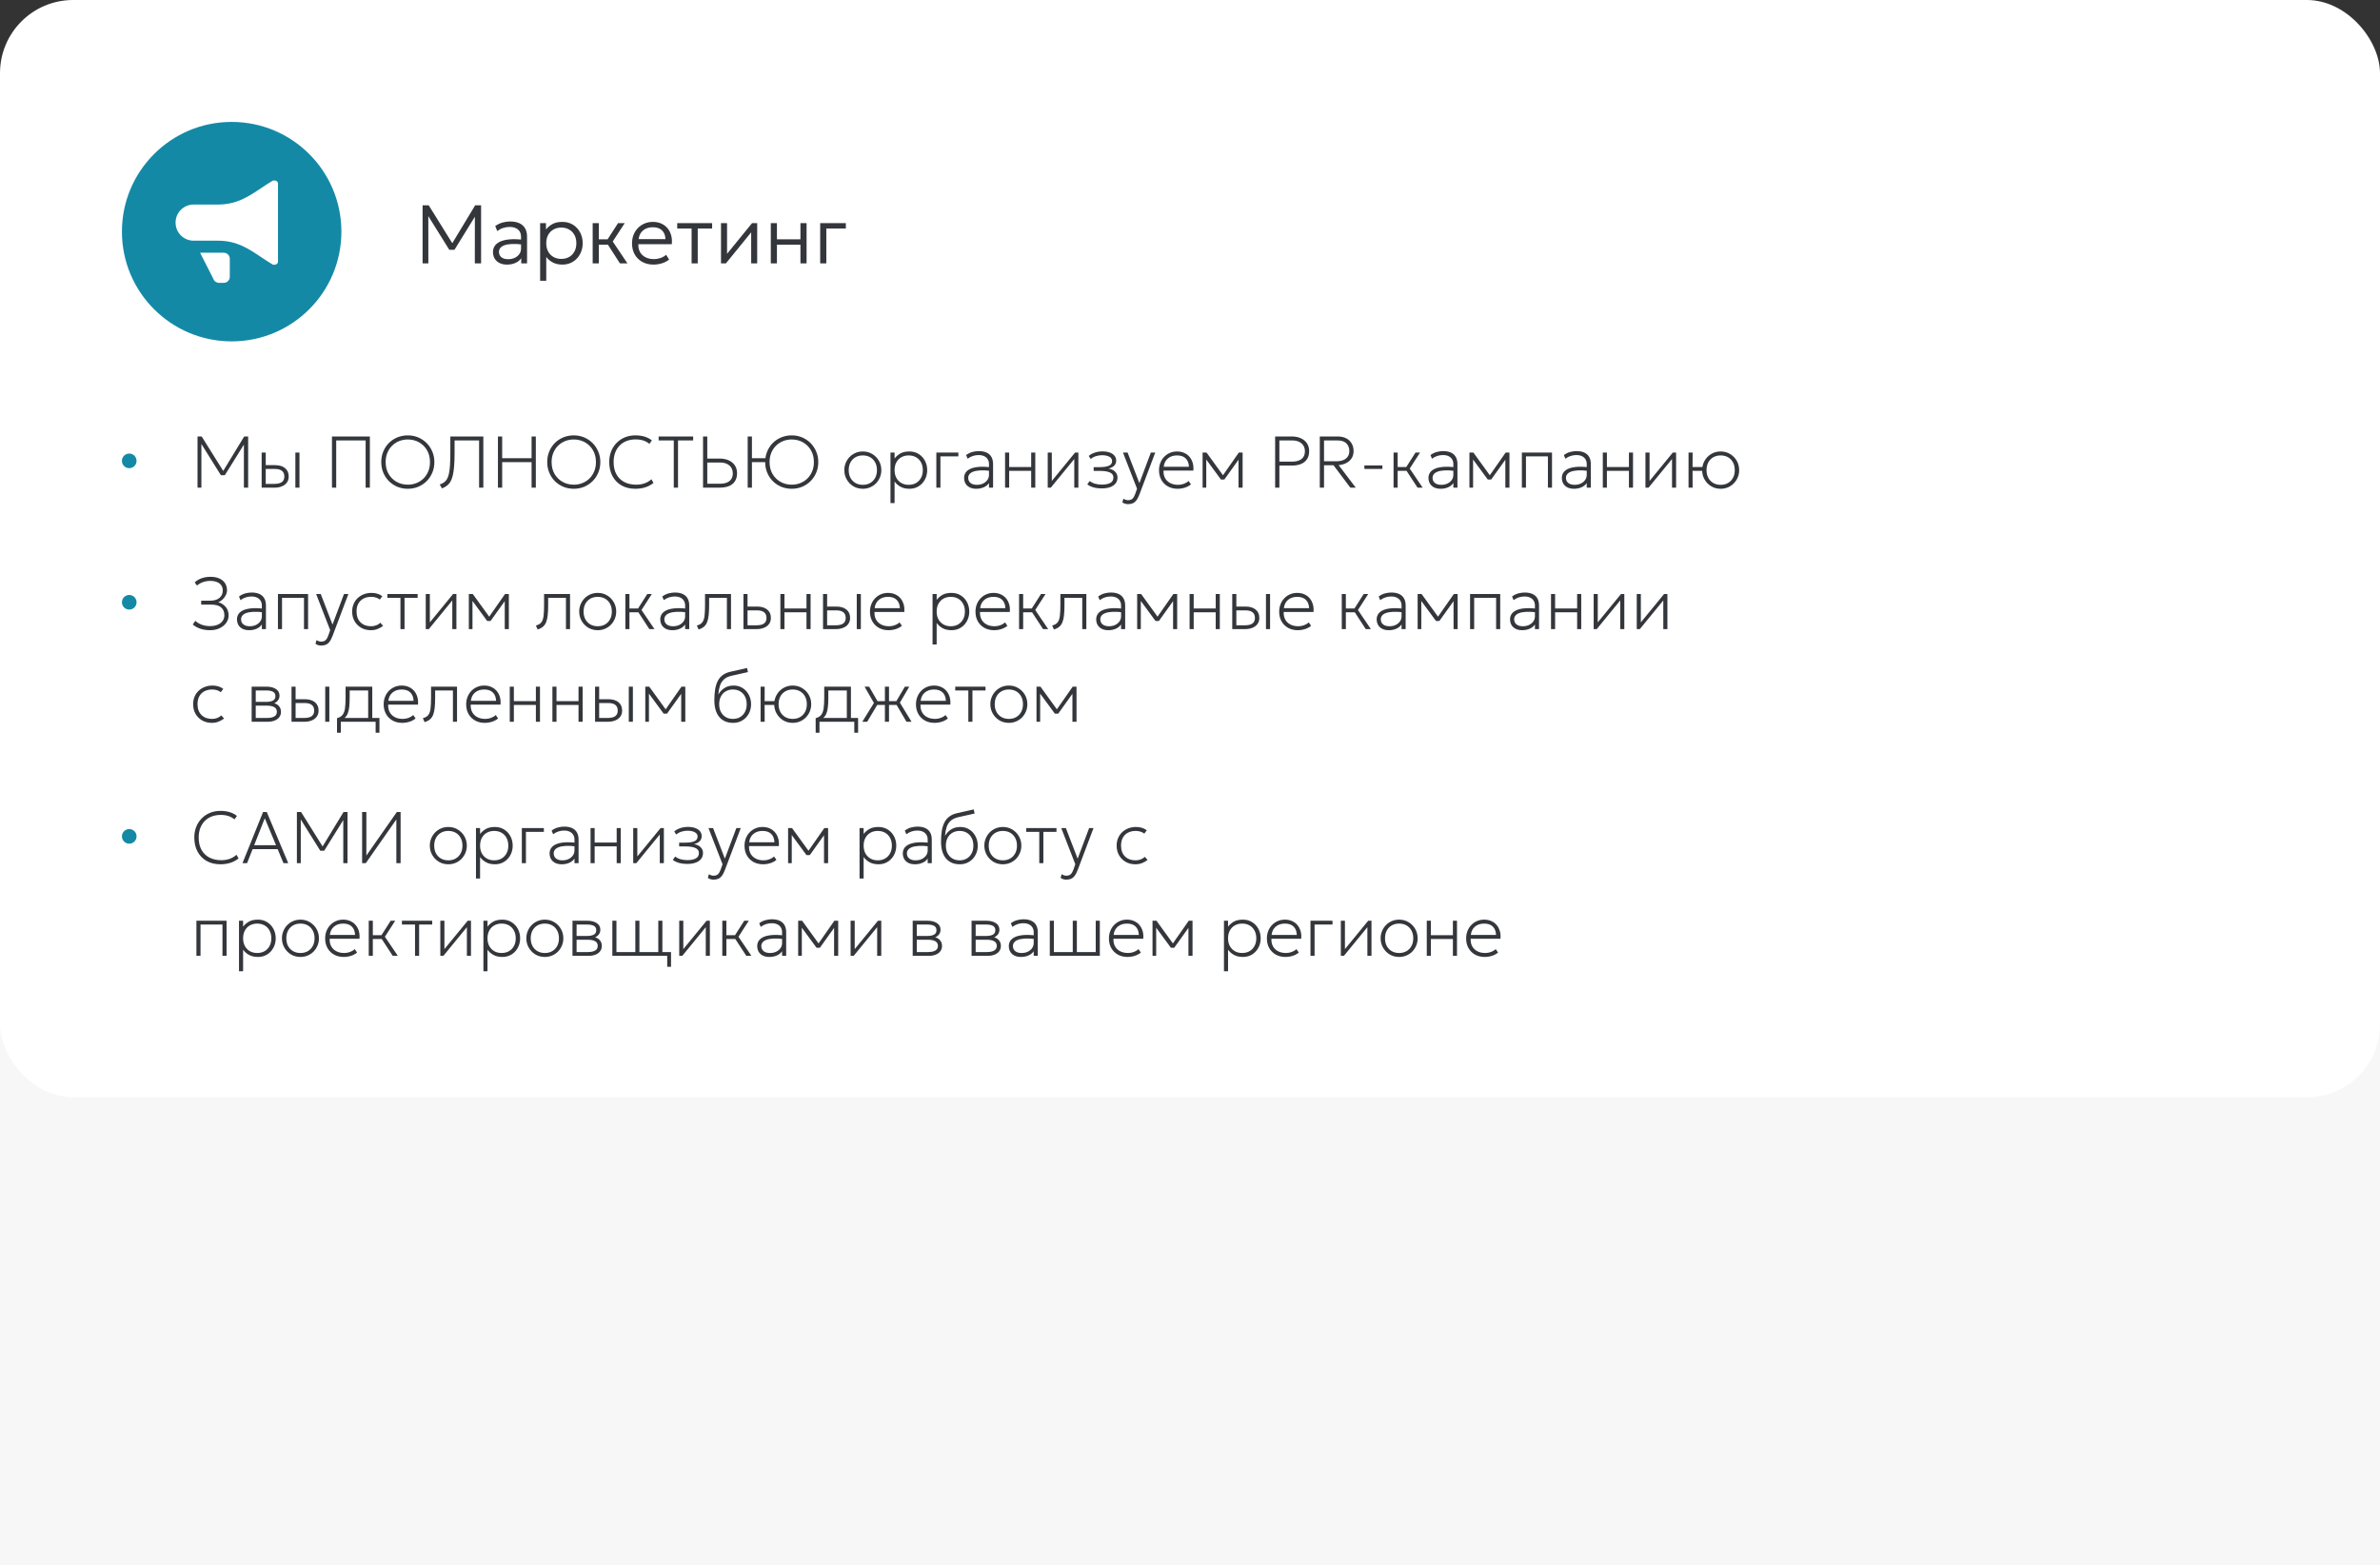 <?xml version="1.0" encoding="UTF-8"?> <svg xmlns="http://www.w3.org/2000/svg" width="488" height="321" viewBox="0 0 488 321" fill="none"><rect x="0" y="0" width="488" height="321" fill="#333333" stroke="none"/><rect y="148" width="488" height="173" fill="#F8F7F7"></rect><rect width="488" height="225" rx="15" fill="white"></rect><path d="M86.649 54V42.1H87.907L92.981 50.26L92.497 50.269L97.427 42.1H98.642V54H97.359L97.368 43.919L97.639 44.004L93.186 51.221H92.123L87.626 44.004L87.822 43.919L87.831 54H86.649ZM103.954 54.255C103.364 54.255 102.854 54.147 102.424 53.932C101.993 53.717 101.661 53.416 101.429 53.031C101.197 52.64 101.081 52.184 101.081 51.663C101.081 51.232 101.191 50.838 101.412 50.481C101.639 50.118 101.993 49.818 102.475 49.58C102.962 49.336 103.597 49.175 104.379 49.096C105.161 49.016 106.113 49.039 107.235 49.163L107.277 50.158C106.353 50.039 105.571 49.996 104.931 50.031C104.296 50.065 103.786 50.155 103.401 50.303C103.016 50.45 102.735 50.64 102.56 50.872C102.39 51.104 102.305 51.359 102.305 51.637C102.305 52.113 102.472 52.484 102.806 52.751C103.14 53.017 103.605 53.15 104.2 53.15C104.699 53.15 105.146 53.056 105.543 52.87C105.94 52.682 106.254 52.425 106.487 52.096C106.719 51.767 106.835 51.391 106.835 50.965V48.56C106.835 48.141 106.744 47.781 106.563 47.48C106.382 47.18 106.115 46.948 105.764 46.783C105.418 46.619 104.996 46.537 104.498 46.537C104.067 46.537 103.636 46.602 103.206 46.733C102.781 46.863 102.364 47.078 101.956 47.379L101.548 46.35C102.047 45.999 102.56 45.755 103.087 45.619C103.614 45.483 104.115 45.415 104.591 45.415C105.345 45.415 105.979 45.534 106.495 45.772C107.011 46.01 107.402 46.361 107.668 46.826C107.934 47.291 108.068 47.866 108.068 48.551V54H106.878V52.955C106.583 53.374 106.178 53.697 105.662 53.923C105.146 54.145 104.577 54.255 103.954 54.255ZM110.748 57.57V45.755H111.947V47.064C112.298 46.611 112.74 46.237 113.273 45.942C113.806 45.647 114.488 45.5 115.321 45.5C116.143 45.5 116.866 45.696 117.489 46.087C118.118 46.477 118.605 47.005 118.951 47.667C119.302 48.331 119.478 49.067 119.478 49.877C119.478 50.478 119.376 51.045 119.172 51.578C118.974 52.105 118.69 52.569 118.322 52.971C117.954 53.374 117.514 53.688 117.004 53.915C116.494 54.142 115.931 54.255 115.313 54.255C114.554 54.255 113.902 54.113 113.358 53.83C112.814 53.541 112.363 53.161 112.006 52.691V57.57H110.748ZM115.092 53.09C115.693 53.09 116.225 52.96 116.69 52.7C117.155 52.433 117.517 52.062 117.778 51.586C118.044 51.104 118.177 50.535 118.177 49.877C118.177 49.22 118.044 48.651 117.778 48.169C117.512 47.687 117.146 47.316 116.681 47.056C116.222 46.795 115.693 46.664 115.092 46.664C114.491 46.664 113.959 46.795 113.494 47.056C113.029 47.316 112.664 47.687 112.397 48.169C112.137 48.651 112.006 49.22 112.006 49.877C112.006 50.535 112.137 51.104 112.397 51.586C112.664 52.062 113.029 52.433 113.494 52.7C113.959 52.96 114.491 53.09 115.092 53.09ZM127.107 54L124.26 49.572L126.725 45.755H128.093L125.637 49.52L128.646 54H127.107ZM121.523 54V45.755H122.781V49.078H125.237V50.184H122.781V54H121.523ZM134.002 54.255C133.135 54.255 132.37 54.074 131.707 53.711C131.044 53.348 130.525 52.841 130.151 52.19C129.777 51.532 129.59 50.77 129.59 49.903C129.59 49.274 129.695 48.69 129.905 48.152C130.12 47.614 130.421 47.146 130.806 46.749C131.197 46.353 131.65 46.047 132.166 45.831C132.687 45.611 133.254 45.5 133.866 45.5C134.518 45.5 135.098 45.616 135.608 45.849C136.118 46.081 136.543 46.404 136.883 46.818C137.229 47.231 137.476 47.718 137.623 48.279C137.776 48.835 137.816 49.435 137.742 50.081H130.891C130.863 50.694 130.976 51.229 131.231 51.688C131.486 52.141 131.86 52.495 132.353 52.751C132.846 53.005 133.432 53.133 134.112 53.133C134.56 53.133 135.002 53.056 135.438 52.904C135.88 52.751 136.263 52.532 136.586 52.249L137.198 53.227C136.92 53.453 136.6 53.646 136.237 53.804C135.88 53.958 135.509 54.071 135.124 54.145C134.744 54.218 134.37 54.255 134.002 54.255ZM130.95 49.036H136.45C136.422 48.271 136.186 47.673 135.744 47.242C135.308 46.812 134.676 46.596 133.849 46.596C133.05 46.596 132.387 46.812 131.86 47.242C131.339 47.673 131.035 48.271 130.95 49.036ZM141.807 54V46.86H138.857V45.755H146.014V46.86H143.065V54H141.807ZM147.836 54V45.755H149.077V52.045L154.203 45.755H155.257V54H154.024V47.642L148.848 54H147.836ZM158.046 54V45.755H159.304V49.078H164.124V45.755H165.382V54H164.124V50.184H159.304V54H158.046ZM168.173 54V45.755H173.435V46.86H169.431V54H168.173Z" fill="#33363B"></path><circle cx="26.5" cy="94.5" r="1.5" fill="#1489A5"></circle><path d="M40.5 100V89.5H41.355L45.93 96.82H45.615L50.07 89.5H50.88V100H50.01V90.79L50.205 90.85L46.095 97.45H45.3L41.175 90.85L41.295 90.79V100H40.5ZM53.649 100V92.8H54.489V99.22H56.229C56.929 99.22 57.449 99.097 57.789 98.853C58.129 98.603 58.299 98.22 58.299 97.705C58.299 97.195 58.136 96.81 57.812 96.55C57.492 96.29 57.009 96.16 56.364 96.16H54.294V95.38H56.409C57.274 95.38 57.954 95.585 58.449 95.995C58.949 96.4 59.199 96.97 59.199 97.705C59.199 98.19 59.074 98.605 58.824 98.95C58.579 99.29 58.234 99.55 57.789 99.73C57.349 99.91 56.839 100 56.259 100H53.649ZM60.564 100V92.8H61.404V100H60.564ZM68.068 100V89.5H75.838V100H74.968V90.31H68.938V100H68.068ZM83.62 100.225C82.85 100.225 82.132 100.088 81.468 99.812C80.808 99.532 80.23 99.145 79.735 98.65C79.245 98.155 78.862 97.575 78.588 96.91C78.312 96.245 78.175 95.525 78.175 94.75C78.175 93.97 78.312 93.248 78.588 92.582C78.862 91.918 79.245 91.338 79.735 90.843C80.23 90.347 80.808 89.963 81.468 89.688C82.132 89.412 82.85 89.275 83.62 89.275C84.385 89.275 85.097 89.415 85.757 89.695C86.418 89.975 86.995 90.365 87.49 90.865C87.985 91.365 88.37 91.948 88.645 92.612C88.925 93.272 89.065 93.985 89.065 94.75C89.065 95.525 88.925 96.245 88.645 96.91C88.37 97.575 87.985 98.155 87.49 98.65C86.995 99.145 86.418 99.532 85.757 99.812C85.097 100.088 84.385 100.225 83.62 100.225ZM83.62 99.385C84.25 99.385 84.84 99.275 85.39 99.055C85.94 98.835 86.422 98.522 86.838 98.118C87.252 97.707 87.578 97.218 87.812 96.647C88.047 96.078 88.165 95.445 88.165 94.75C88.165 93.82 87.96 93.007 87.55 92.312C87.145 91.618 86.597 91.078 85.907 90.692C85.222 90.308 84.46 90.115 83.62 90.115C82.99 90.115 82.4 90.225 81.85 90.445C81.3 90.665 80.817 90.98 80.403 91.39C79.987 91.795 79.662 92.282 79.427 92.853C79.192 93.418 79.075 94.05 79.075 94.75C79.075 95.68 79.278 96.493 79.683 97.188C80.093 97.882 80.64 98.422 81.325 98.808C82.015 99.192 82.78 99.385 83.62 99.385ZM90.614 100.15L90.164 99.34C90.499 99.23 90.786 99.093 91.026 98.927C91.271 98.757 91.479 98.53 91.649 98.245C91.819 97.955 91.954 97.578 92.054 97.112C92.154 96.642 92.226 96.058 92.271 95.358C92.316 94.653 92.339 93.8 92.339 92.8V89.5H99.104V100H98.234V90.31H93.209V92.8C93.209 93.9 93.176 94.84 93.111 95.62C93.051 96.395 92.954 97.045 92.819 97.57C92.689 98.09 92.521 98.515 92.316 98.845C92.111 99.175 91.866 99.44 91.581 99.64C91.301 99.84 90.979 100.01 90.614 100.15ZM102.097 100V89.5H102.967V93.955H108.997V89.5H109.867V100H108.997V94.765H102.967V100H102.097ZM117.648 100.225C116.878 100.225 116.161 100.088 115.496 99.812C114.836 99.532 114.258 99.145 113.763 98.65C113.273 98.155 112.891 97.575 112.616 96.91C112.341 96.245 112.203 95.525 112.203 94.75C112.203 93.97 112.341 93.248 112.616 92.582C112.891 91.918 113.273 91.338 113.763 90.843C114.258 90.347 114.836 89.963 115.496 89.688C116.161 89.412 116.878 89.275 117.648 89.275C118.413 89.275 119.126 89.415 119.786 89.695C120.446 89.975 121.023 90.365 121.518 90.865C122.013 91.365 122.398 91.948 122.673 92.612C122.953 93.272 123.093 93.985 123.093 94.75C123.093 95.525 122.953 96.245 122.673 96.91C122.398 97.575 122.013 98.155 121.518 98.65C121.023 99.145 120.446 99.532 119.786 99.812C119.126 100.088 118.413 100.225 117.648 100.225ZM117.648 99.385C118.278 99.385 118.868 99.275 119.418 99.055C119.968 98.835 120.451 98.522 120.866 98.118C121.281 97.707 121.606 97.218 121.841 96.647C122.076 96.078 122.193 95.445 122.193 94.75C122.193 93.82 121.988 93.007 121.578 92.312C121.173 91.618 120.626 91.078 119.936 90.692C119.251 90.308 118.488 90.115 117.648 90.115C117.018 90.115 116.428 90.225 115.878 90.445C115.328 90.665 114.846 90.98 114.431 91.39C114.016 91.795 113.691 92.282 113.456 92.853C113.221 93.418 113.103 94.05 113.103 94.75C113.103 95.68 113.306 96.493 113.711 97.188C114.121 97.882 114.668 98.422 115.353 98.808C116.043 99.192 116.808 99.385 117.648 99.385ZM130.273 100.225C129.188 100.225 128.243 99.998 127.438 99.543C126.638 99.082 126.018 98.44 125.578 97.615C125.138 96.79 124.918 95.83 124.918 94.735C124.918 93.945 125.048 93.22 125.308 92.56C125.573 91.895 125.946 91.317 126.426 90.828C126.906 90.332 127.471 89.95 128.121 89.68C128.776 89.41 129.493 89.275 130.273 89.275C130.993 89.275 131.638 89.365 132.208 89.545C132.783 89.725 133.268 89.98 133.663 90.31L133.153 91.015C132.788 90.705 132.371 90.475 131.901 90.325C131.431 90.175 130.913 90.1 130.348 90.1C129.668 90.1 129.048 90.207 128.488 90.422C127.933 90.638 127.456 90.948 127.056 91.353C126.661 91.752 126.356 92.237 126.141 92.808C125.926 93.377 125.818 94.02 125.818 94.735C125.818 95.72 126.008 96.56 126.388 97.255C126.768 97.945 127.306 98.472 128.001 98.838C128.696 99.203 129.513 99.385 130.453 99.385C131.038 99.385 131.591 99.3 132.111 99.13C132.636 98.955 133.123 98.67 133.573 98.275L133.993 99.025C133.463 99.445 132.888 99.75 132.268 99.94C131.653 100.13 130.988 100.225 130.273 100.225ZM138.152 100V90.31H135.047V89.5H142.127V90.31H139.022V100H138.152ZM144.152 100V89.5H145.022V94.03H147.542C148.252 94.03 148.875 94.15 149.41 94.39C149.95 94.63 150.37 94.975 150.67 95.425C150.975 95.87 151.127 96.405 151.127 97.03C151.127 97.515 151.047 97.942 150.887 98.312C150.732 98.683 150.5 98.993 150.19 99.243C149.885 99.493 149.51 99.683 149.065 99.812C148.62 99.938 148.107 100 147.527 100H144.152ZM145.022 99.19H147.632C148.467 99.19 149.112 99.01 149.567 98.65C150.027 98.285 150.257 97.755 150.257 97.06C150.257 96.385 150.025 95.847 149.56 95.448C149.095 95.043 148.457 94.84 147.647 94.84H145.022V99.19ZM153.308 100V89.5H154.178V93.955H157.373V94.765H154.178V100H153.308ZM162.338 100.225C161.568 100.225 160.85 100.088 160.185 99.812C159.525 99.532 158.948 99.145 158.453 98.65C157.963 98.155 157.58 97.575 157.305 96.91C157.03 96.245 156.893 95.525 156.893 94.75C156.893 93.97 157.03 93.248 157.305 92.582C157.58 91.918 157.963 91.338 158.453 90.843C158.948 90.347 159.525 89.963 160.185 89.688C160.85 89.412 161.568 89.275 162.338 89.275C163.103 89.275 163.815 89.415 164.475 89.695C165.135 89.975 165.713 90.365 166.208 90.865C166.703 91.365 167.088 91.948 167.363 92.612C167.643 93.272 167.783 93.985 167.783 94.75C167.783 95.525 167.643 96.245 167.363 96.91C167.088 97.575 166.703 98.155 166.208 98.65C165.713 99.145 165.135 99.532 164.475 99.812C163.815 100.088 163.103 100.225 162.338 100.225ZM162.338 99.385C162.968 99.385 163.558 99.275 164.108 99.055C164.658 98.835 165.14 98.522 165.555 98.118C165.97 97.707 166.295 97.218 166.53 96.647C166.765 96.078 166.883 95.445 166.883 94.75C166.883 93.82 166.678 93.007 166.268 92.312C165.863 91.618 165.315 91.078 164.625 90.692C163.94 90.308 163.178 90.115 162.338 90.115C161.708 90.115 161.118 90.225 160.568 90.445C160.018 90.665 159.535 90.98 159.12 91.39C158.705 91.795 158.38 92.282 158.145 92.853C157.91 93.418 157.793 94.05 157.793 94.75C157.793 95.68 157.995 96.493 158.4 97.188C158.81 97.882 159.358 98.422 160.043 98.808C160.733 99.192 161.498 99.385 162.338 99.385ZM176.916 100.225C176.191 100.225 175.541 100.053 174.966 99.707C174.396 99.358 173.946 98.892 173.616 98.312C173.286 97.733 173.121 97.095 173.121 96.4C173.121 95.88 173.216 95.39 173.406 94.93C173.596 94.465 173.861 94.058 174.201 93.707C174.546 93.353 174.948 93.075 175.408 92.875C175.868 92.675 176.371 92.575 176.916 92.575C177.641 92.575 178.288 92.75 178.858 93.1C179.433 93.445 179.886 93.907 180.216 94.487C180.546 95.067 180.711 95.705 180.711 96.4C180.711 96.92 180.616 97.412 180.426 97.877C180.236 98.338 179.971 98.745 179.631 99.1C179.291 99.45 178.888 99.725 178.423 99.925C177.963 100.125 177.461 100.225 176.916 100.225ZM176.916 99.415C177.481 99.415 177.981 99.293 178.416 99.047C178.851 98.797 179.191 98.448 179.436 97.998C179.686 97.547 179.811 97.015 179.811 96.4C179.811 95.785 179.686 95.252 179.436 94.802C179.191 94.347 178.851 93.998 178.416 93.752C177.981 93.507 177.481 93.385 176.916 93.385C176.351 93.385 175.851 93.507 175.416 93.752C174.981 93.998 174.638 94.347 174.388 94.802C174.143 95.252 174.021 95.785 174.021 96.4C174.021 97.015 174.143 97.547 174.388 97.998C174.638 98.448 174.981 98.797 175.416 99.047C175.851 99.293 176.351 99.415 176.916 99.415ZM182.585 103.15V92.8H183.425V94.015C183.74 93.6 184.135 93.257 184.61 92.987C185.085 92.713 185.705 92.575 186.47 92.575C187.195 92.575 187.83 92.75 188.375 93.1C188.925 93.445 189.352 93.907 189.657 94.487C189.962 95.067 190.115 95.705 190.115 96.4C190.115 96.92 190.027 97.412 189.852 97.877C189.677 98.338 189.427 98.745 189.102 99.1C188.782 99.45 188.4 99.725 187.955 99.925C187.51 100.125 187.015 100.225 186.47 100.225C185.76 100.225 185.152 100.088 184.647 99.812C184.147 99.537 183.74 99.18 183.425 98.74V103.15H182.585ZM186.32 99.415C186.885 99.415 187.385 99.293 187.82 99.047C188.255 98.797 188.595 98.448 188.84 97.998C189.09 97.547 189.215 97.015 189.215 96.4C189.215 95.785 189.09 95.252 188.84 94.802C188.595 94.347 188.255 93.998 187.82 93.752C187.385 93.507 186.885 93.385 186.32 93.385C185.755 93.385 185.255 93.507 184.82 93.752C184.385 93.998 184.042 94.347 183.792 94.802C183.547 95.252 183.425 95.785 183.425 96.4C183.425 97.015 183.547 97.547 183.792 97.998C184.042 98.448 184.385 98.797 184.82 99.047C185.255 99.293 185.755 99.415 186.32 99.415ZM191.989 100V92.8H196.504V93.58H192.829V100H191.989ZM200.187 100.225C199.662 100.225 199.212 100.133 198.837 99.948C198.462 99.757 198.174 99.495 197.974 99.16C197.779 98.82 197.682 98.425 197.682 97.975C197.682 97.605 197.777 97.265 197.967 96.955C198.162 96.64 198.472 96.377 198.897 96.168C199.322 95.957 199.882 95.817 200.577 95.748C201.272 95.677 202.122 95.7 203.127 95.815L203.172 96.565C202.287 96.455 201.544 96.42 200.944 96.46C200.349 96.495 199.874 96.585 199.519 96.73C199.164 96.87 198.909 97.05 198.754 97.27C198.599 97.485 198.522 97.72 198.522 97.975C198.522 98.425 198.679 98.778 198.994 99.032C199.309 99.287 199.747 99.415 200.307 99.415C200.777 99.415 201.197 99.328 201.567 99.153C201.942 98.972 202.237 98.73 202.452 98.425C202.672 98.115 202.782 97.765 202.782 97.375V95.17C202.782 94.785 202.697 94.455 202.527 94.18C202.357 93.9 202.112 93.685 201.792 93.535C201.477 93.385 201.097 93.31 200.652 93.31C200.272 93.31 199.894 93.368 199.519 93.483C199.144 93.597 198.772 93.79 198.402 94.06L198.094 93.31C198.524 93 198.962 92.787 199.407 92.672C199.852 92.558 200.272 92.5 200.667 92.5C201.322 92.5 201.867 92.603 202.302 92.808C202.742 93.013 203.072 93.315 203.292 93.715C203.512 94.11 203.622 94.595 203.622 95.17V100H202.782V99.055C202.522 99.435 202.162 99.725 201.702 99.925C201.242 100.125 200.737 100.225 200.187 100.225ZM206.081 100V92.8H206.921V95.77H211.436V92.8H212.276V100H211.436V96.55H206.921V100H206.081ZM214.826 100V92.8H215.666V98.62L220.436 92.8H221.111V100H220.271V94.12L215.456 100H214.826ZM225.939 100.15C225.544 100.15 225.166 100.123 224.806 100.068C224.451 100.013 224.116 99.925 223.801 99.805C223.486 99.685 223.199 99.525 222.939 99.325L223.434 98.635C223.779 98.905 224.169 99.095 224.604 99.205C225.044 99.315 225.484 99.37 225.924 99.37C226.644 99.37 227.219 99.257 227.649 99.032C228.079 98.808 228.294 98.43 228.294 97.9C228.294 97.44 228.059 97.103 227.589 96.888C227.119 96.672 226.449 96.565 225.579 96.565H224.244V95.785H225.564C226.314 95.785 226.911 95.692 227.356 95.507C227.801 95.317 228.024 94.995 228.024 94.54C228.024 94.28 227.939 94.062 227.769 93.888C227.599 93.707 227.359 93.573 227.049 93.483C226.744 93.388 226.389 93.34 225.984 93.34C225.544 93.34 225.121 93.405 224.716 93.535C224.311 93.66 223.954 93.855 223.644 94.12L223.239 93.49C223.554 93.21 223.961 92.985 224.461 92.815C224.966 92.645 225.489 92.56 226.029 92.56C226.599 92.56 227.096 92.635 227.521 92.785C227.946 92.935 228.276 93.153 228.511 93.438C228.746 93.718 228.864 94.06 228.864 94.465C228.864 94.875 228.729 95.215 228.459 95.485C228.194 95.755 227.809 95.955 227.304 96.085C227.899 96.195 228.351 96.412 228.661 96.737C228.976 97.058 229.134 97.45 229.134 97.915C229.134 98.4 228.999 98.81 228.729 99.145C228.459 99.475 228.084 99.725 227.604 99.895C227.124 100.065 226.569 100.15 225.939 100.15ZM231.294 103.375C231.109 103.375 230.921 103.35 230.731 103.3C230.546 103.25 230.344 103.155 230.124 103.015L230.349 102.25C230.499 102.36 230.659 102.44 230.829 102.49C231.004 102.54 231.154 102.565 231.279 102.565C231.699 102.565 232.014 102.458 232.224 102.243C232.434 102.033 232.614 101.715 232.764 101.29L233.139 100.21L230.259 92.8H231.204L233.619 99.07L235.974 92.8H236.874L233.634 101.38C233.429 101.92 233.211 102.333 232.981 102.618C232.756 102.908 232.506 103.105 232.231 103.21C231.956 103.32 231.644 103.375 231.294 103.375ZM241.472 100.225C240.722 100.225 240.059 100.068 239.484 99.752C238.909 99.433 238.459 98.987 238.134 98.418C237.809 97.847 237.647 97.185 237.647 96.43C237.647 95.88 237.739 95.37 237.924 94.9C238.109 94.43 238.369 94.022 238.704 93.677C239.039 93.328 239.429 93.058 239.874 92.868C240.324 92.672 240.812 92.575 241.337 92.575C241.892 92.575 242.387 92.675 242.822 92.875C243.262 93.07 243.627 93.345 243.917 93.7C244.212 94.055 244.427 94.47 244.562 94.945C244.697 95.42 244.737 95.935 244.682 96.49H238.577C238.547 97.075 238.649 97.588 238.884 98.028C239.119 98.463 239.467 98.802 239.927 99.047C240.387 99.293 240.937 99.415 241.577 99.415C241.962 99.415 242.344 99.347 242.724 99.213C243.109 99.073 243.437 98.875 243.707 98.62L244.194 99.325C243.949 99.53 243.674 99.7 243.369 99.835C243.064 99.97 242.749 100.068 242.424 100.128C242.104 100.193 241.787 100.225 241.472 100.225ZM238.607 95.71H243.782C243.752 94.975 243.532 94.405 243.122 94C242.712 93.59 242.117 93.385 241.337 93.385C240.582 93.385 239.959 93.59 239.469 94C238.979 94.405 238.692 94.975 238.607 95.71ZM246.584 100V92.8H247.349H247.394L250.949 97.705L250.574 97.72L254.009 92.8H254.789V100H253.949V93.985L254.099 94.06L251.039 98.335H250.349L247.199 94.045L247.334 93.97V100H246.584ZM261.457 100V89.5H264.847C265.557 89.5 266.18 89.62 266.715 89.86C267.255 90.1 267.675 90.445 267.975 90.895C268.28 91.34 268.432 91.875 268.432 92.5C268.432 93.145 268.292 93.688 268.012 94.127C267.732 94.567 267.325 94.903 266.79 95.132C266.255 95.358 265.602 95.47 264.832 95.47H262.327V100H261.457ZM262.327 94.66H264.937C265.772 94.66 266.417 94.48 266.872 94.12C267.332 93.755 267.562 93.225 267.562 92.53C267.562 91.855 267.33 91.317 266.865 90.918C266.4 90.513 265.762 90.31 264.952 90.31H262.327V94.66ZM270.612 100V89.5H274.287C274.957 89.5 275.535 89.625 276.02 89.875C276.51 90.125 276.885 90.478 277.145 90.933C277.41 91.382 277.542 91.91 277.542 92.515C277.542 93.045 277.417 93.515 277.167 93.925C276.922 94.33 276.57 94.66 276.11 94.915C275.655 95.165 275.112 95.32 274.482 95.38L277.992 100H276.882L273.417 95.395H271.482V100H270.612ZM271.482 94.585H274.032C274.867 94.585 275.515 94.4 275.975 94.03C276.44 93.655 276.672 93.15 276.672 92.515C276.672 91.855 276.472 91.323 276.072 90.918C275.672 90.513 275.052 90.31 274.212 90.31H271.482V94.585ZM279.756 96.16V95.44H283.446V96.16H279.756ZM290.659 100L288.124 96.115L290.239 92.8H291.169L289.054 96.085L291.709 100H290.659ZM285.739 100V92.8H286.579V95.77H288.709V96.55H286.579V100H285.739ZM295.402 100.225C294.877 100.225 294.427 100.133 294.052 99.948C293.677 99.757 293.389 99.495 293.189 99.16C292.994 98.82 292.897 98.425 292.897 97.975C292.897 97.605 292.992 97.265 293.182 96.955C293.377 96.64 293.687 96.377 294.112 96.168C294.537 95.957 295.097 95.817 295.792 95.748C296.487 95.677 297.337 95.7 298.342 95.815L298.387 96.565C297.502 96.455 296.759 96.42 296.159 96.46C295.564 96.495 295.089 96.585 294.734 96.73C294.379 96.87 294.124 97.05 293.969 97.27C293.814 97.485 293.737 97.72 293.737 97.975C293.737 98.425 293.894 98.778 294.209 99.032C294.524 99.287 294.962 99.415 295.522 99.415C295.992 99.415 296.412 99.328 296.782 99.153C297.157 98.972 297.452 98.73 297.667 98.425C297.887 98.115 297.997 97.765 297.997 97.375V95.17C297.997 94.785 297.912 94.455 297.742 94.18C297.572 93.9 297.327 93.685 297.007 93.535C296.692 93.385 296.312 93.31 295.867 93.31C295.487 93.31 295.109 93.368 294.734 93.483C294.359 93.597 293.987 93.79 293.617 94.06L293.309 93.31C293.739 93 294.177 92.787 294.622 92.672C295.067 92.558 295.487 92.5 295.882 92.5C296.537 92.5 297.082 92.603 297.517 92.808C297.957 93.013 298.287 93.315 298.507 93.715C298.727 94.11 298.837 94.595 298.837 95.17V100H297.997V99.055C297.737 99.435 297.377 99.725 296.917 99.925C296.457 100.125 295.952 100.225 295.402 100.225ZM301.296 100V92.8H302.061H302.106L305.661 97.705L305.286 97.72L308.721 92.8H309.501V100H308.661V93.985L308.811 94.06L305.751 98.335H305.061L301.911 94.045L302.046 93.97V100H301.296ZM312.047 100V92.8H318.227V100H317.387V93.58H312.887V100H312.047ZM322.75 100.225C322.225 100.225 321.775 100.133 321.4 99.948C321.025 99.757 320.738 99.495 320.538 99.16C320.343 98.82 320.245 98.425 320.245 97.975C320.245 97.605 320.34 97.265 320.53 96.955C320.725 96.64 321.035 96.377 321.46 96.168C321.885 95.957 322.445 95.817 323.14 95.748C323.835 95.677 324.685 95.7 325.69 95.815L325.735 96.565C324.85 96.455 324.108 96.42 323.508 96.46C322.913 96.495 322.438 96.585 322.083 96.73C321.728 96.87 321.473 97.05 321.318 97.27C321.163 97.485 321.085 97.72 321.085 97.975C321.085 98.425 321.243 98.778 321.558 99.032C321.873 99.287 322.31 99.415 322.87 99.415C323.34 99.415 323.76 99.328 324.13 99.153C324.505 98.972 324.8 98.73 325.015 98.425C325.235 98.115 325.345 97.765 325.345 97.375V95.17C325.345 94.785 325.26 94.455 325.09 94.18C324.92 93.9 324.675 93.685 324.355 93.535C324.04 93.385 323.66 93.31 323.215 93.31C322.835 93.31 322.458 93.368 322.083 93.483C321.708 93.597 321.335 93.79 320.965 94.06L320.658 93.31C321.088 93 321.525 92.787 321.97 92.672C322.415 92.558 322.835 92.5 323.23 92.5C323.885 92.5 324.43 92.603 324.865 92.808C325.305 93.013 325.635 93.315 325.855 93.715C326.075 94.11 326.185 94.595 326.185 95.17V100H325.345V99.055C325.085 99.435 324.725 99.725 324.265 99.925C323.805 100.125 323.3 100.225 322.75 100.225ZM328.644 100V92.8H329.484V95.77H333.999V92.8H334.839V100H333.999V96.55H329.484V100H328.644ZM337.389 100V92.8H338.229V98.62L342.999 92.8H343.674V100H342.834V94.12L338.019 100H337.389ZM346.222 100V92.8H347.062L347.047 95.77H349.627V96.55H347.047L347.062 100H346.222ZM352.807 100.225C352.082 100.225 351.432 100.053 350.857 99.707C350.287 99.358 349.837 98.892 349.507 98.312C349.177 97.733 349.012 97.095 349.012 96.4C349.012 95.88 349.107 95.39 349.297 94.93C349.487 94.465 349.752 94.058 350.092 93.707C350.437 93.353 350.84 93.075 351.3 92.875C351.76 92.675 352.262 92.575 352.807 92.575C353.532 92.575 354.18 92.75 354.75 93.1C355.325 93.445 355.777 93.907 356.107 94.487C356.437 95.067 356.602 95.705 356.602 96.4C356.602 96.92 356.507 97.412 356.317 97.877C356.127 98.338 355.86 98.745 355.515 99.1C355.175 99.45 354.775 99.725 354.315 99.925C353.855 100.125 353.352 100.225 352.807 100.225ZM352.807 99.415C353.372 99.415 353.872 99.293 354.307 99.047C354.742 98.797 355.082 98.448 355.327 97.998C355.577 97.547 355.702 97.015 355.702 96.4C355.702 95.785 355.577 95.252 355.327 94.802C355.082 94.347 354.742 93.998 354.307 93.752C353.872 93.507 353.372 93.385 352.807 93.385C352.242 93.385 351.742 93.507 351.307 93.752C350.872 93.998 350.53 94.347 350.28 94.802C350.035 95.252 349.912 95.785 349.912 96.4C349.912 97.015 350.035 97.547 350.28 97.998C350.53 98.448 350.872 98.797 351.307 99.047C351.742 99.293 352.242 99.415 352.807 99.415Z" fill="#33363B"></path><circle cx="26.5" cy="171.5" r="1.5" fill="#1489A5"></circle><path d="M45.195 177.225C44.11 177.225 43.165 176.997 42.36 176.542C41.56 176.082 40.94 175.44 40.5 174.615C40.06 173.79 39.84 172.83 39.84 171.735C39.84 170.945 39.97 170.22 40.23 169.56C40.495 168.895 40.867 168.317 41.347 167.827C41.828 167.332 42.392 166.95 43.042 166.68C43.697 166.41 44.415 166.275 45.195 166.275C45.915 166.275 46.56 166.365 47.13 166.545C47.705 166.725 48.19 166.98 48.585 167.31L48.075 168.015C47.71 167.705 47.292 167.475 46.822 167.325C46.352 167.175 45.835 167.1 45.27 167.1C44.59 167.1 43.97 167.207 43.41 167.422C42.855 167.637 42.377 167.947 41.977 168.353C41.583 168.752 41.278 169.237 41.062 169.807C40.847 170.377 40.74 171.02 40.74 171.735C40.74 172.72 40.93 173.56 41.31 174.255C41.69 174.945 42.227 175.472 42.922 175.837C43.617 176.202 44.435 176.385 45.375 176.385C45.96 176.385 46.513 176.3 47.032 176.13C47.557 175.955 48.045 175.67 48.495 175.275L48.915 176.025C48.385 176.445 47.81 176.75 47.19 176.94C46.575 177.13 45.91 177.225 45.195 177.225ZM49.714 177L53.944 166.5H54.694L59.104 177H58.129L56.929 174.12H51.799L50.659 177H49.714ZM52.114 173.31H56.599L54.289 167.79L52.114 173.31ZM60.876 177V166.5H61.731L66.306 173.82H65.991L70.446 166.5H71.256V177H70.386V167.79L70.581 167.85L66.471 174.45H65.676L61.551 167.85L61.671 167.79V177H60.876ZM74.25 177V166.5H75.12V175.44L81.375 166.5H82.14V177H81.27V168.03L75 177H74.25ZM91.925 177.225C91.2 177.225 90.55 177.053 89.975 176.707C89.405 176.357 88.955 175.892 88.625 175.312C88.295 174.732 88.13 174.095 88.13 173.4C88.13 172.88 88.225 172.39 88.415 171.93C88.605 171.465 88.87 171.057 89.21 170.707C89.555 170.352 89.958 170.075 90.418 169.875C90.878 169.675 91.38 169.575 91.925 169.575C92.65 169.575 93.298 169.75 93.868 170.1C94.443 170.445 94.895 170.907 95.225 171.487C95.555 172.067 95.72 172.705 95.72 173.4C95.72 173.92 95.625 174.412 95.435 174.877C95.245 175.337 94.98 175.745 94.64 176.1C94.3 176.45 93.898 176.725 93.433 176.925C92.973 177.125 92.47 177.225 91.925 177.225ZM91.925 176.415C92.49 176.415 92.99 176.292 93.425 176.047C93.86 175.797 94.2 175.447 94.445 174.997C94.695 174.547 94.82 174.015 94.82 173.4C94.82 172.785 94.695 172.252 94.445 171.802C94.2 171.347 93.86 170.997 93.425 170.752C92.99 170.507 92.49 170.385 91.925 170.385C91.36 170.385 90.86 170.507 90.425 170.752C89.99 170.997 89.648 171.347 89.398 171.802C89.153 172.252 89.03 172.785 89.03 173.4C89.03 174.015 89.153 174.547 89.398 174.997C89.648 175.447 89.99 175.797 90.425 176.047C90.86 176.292 91.36 176.415 91.925 176.415ZM97.594 180.15V169.8H98.434V171.015C98.749 170.6 99.144 170.257 99.619 169.987C100.094 169.712 100.714 169.575 101.479 169.575C102.204 169.575 102.839 169.75 103.384 170.1C103.934 170.445 104.362 170.907 104.667 171.487C104.972 172.067 105.124 172.705 105.124 173.4C105.124 173.92 105.037 174.412 104.862 174.877C104.687 175.337 104.437 175.745 104.112 176.1C103.792 176.45 103.409 176.725 102.964 176.925C102.519 177.125 102.024 177.225 101.479 177.225C100.769 177.225 100.162 177.088 99.657 176.812C99.157 176.537 98.749 176.18 98.434 175.74V180.15H97.594ZM101.329 176.415C101.894 176.415 102.394 176.292 102.829 176.047C103.264 175.797 103.604 175.447 103.849 174.997C104.099 174.547 104.224 174.015 104.224 173.4C104.224 172.785 104.099 172.252 103.849 171.802C103.604 171.347 103.264 170.997 102.829 170.752C102.394 170.507 101.894 170.385 101.329 170.385C100.764 170.385 100.264 170.507 99.829 170.752C99.394 170.997 99.052 171.347 98.802 171.802C98.557 172.252 98.434 172.785 98.434 173.4C98.434 174.015 98.557 174.547 98.802 174.997C99.052 175.447 99.394 175.797 99.829 176.047C100.264 176.292 100.764 176.415 101.329 176.415ZM106.999 177V169.8H111.514V170.58H107.839V177H106.999ZM115.197 177.225C114.672 177.225 114.222 177.133 113.847 176.947C113.472 176.757 113.184 176.495 112.984 176.16C112.789 175.82 112.692 175.425 112.692 174.975C112.692 174.605 112.787 174.265 112.977 173.955C113.172 173.64 113.482 173.377 113.907 173.167C114.332 172.957 114.892 172.817 115.587 172.747C116.282 172.677 117.132 172.7 118.137 172.815L118.182 173.565C117.297 173.455 116.554 173.42 115.954 173.46C115.359 173.495 114.884 173.585 114.529 173.73C114.174 173.87 113.919 174.05 113.764 174.27C113.609 174.485 113.532 174.72 113.532 174.975C113.532 175.425 113.689 175.777 114.004 176.032C114.319 176.287 114.757 176.415 115.317 176.415C115.787 176.415 116.207 176.327 116.577 176.152C116.952 175.972 117.247 175.73 117.462 175.425C117.682 175.115 117.792 174.765 117.792 174.375V172.17C117.792 171.785 117.707 171.455 117.537 171.18C117.367 170.9 117.122 170.685 116.802 170.535C116.487 170.385 116.107 170.31 115.662 170.31C115.282 170.31 114.904 170.367 114.529 170.482C114.154 170.597 113.782 170.79 113.412 171.06L113.104 170.31C113.534 170 113.972 169.787 114.417 169.672C114.862 169.557 115.282 169.5 115.677 169.5C116.332 169.5 116.877 169.602 117.312 169.807C117.752 170.012 118.082 170.315 118.302 170.715C118.522 171.11 118.632 171.595 118.632 172.17V177H117.792V176.055C117.532 176.435 117.172 176.725 116.712 176.925C116.252 177.125 115.747 177.225 115.197 177.225ZM121.09 177V169.8H121.93V172.77H126.445V169.8H127.285V177H126.445V173.55H121.93V177H121.09ZM129.836 177V169.8H130.676V175.62L135.446 169.8H136.121V177H135.281V171.12L130.466 177H129.836ZM140.949 177.15C140.554 177.15 140.176 177.123 139.816 177.068C139.461 177.013 139.126 176.925 138.811 176.805C138.496 176.685 138.209 176.525 137.949 176.325L138.444 175.635C138.789 175.905 139.179 176.095 139.614 176.205C140.054 176.315 140.494 176.37 140.934 176.37C141.654 176.37 142.229 176.257 142.659 176.032C143.089 175.807 143.304 175.43 143.304 174.9C143.304 174.44 143.069 174.102 142.599 173.887C142.129 173.672 141.459 173.565 140.589 173.565H139.254V172.785H140.574C141.324 172.785 141.921 172.692 142.366 172.507C142.811 172.317 143.034 171.995 143.034 171.54C143.034 171.28 142.949 171.062 142.779 170.887C142.609 170.707 142.369 170.572 142.059 170.482C141.754 170.387 141.399 170.34 140.994 170.34C140.554 170.34 140.131 170.405 139.726 170.535C139.321 170.66 138.964 170.855 138.654 171.12L138.249 170.49C138.564 170.21 138.971 169.985 139.471 169.815C139.976 169.645 140.499 169.56 141.039 169.56C141.609 169.56 142.106 169.635 142.531 169.785C142.956 169.935 143.286 170.152 143.521 170.437C143.756 170.717 143.874 171.06 143.874 171.465C143.874 171.875 143.739 172.215 143.469 172.485C143.204 172.755 142.819 172.955 142.314 173.085C142.909 173.195 143.361 173.412 143.671 173.737C143.986 174.057 144.144 174.45 144.144 174.915C144.144 175.4 144.009 175.81 143.739 176.145C143.469 176.475 143.094 176.725 142.614 176.895C142.134 177.065 141.579 177.15 140.949 177.15ZM146.304 180.375C146.119 180.375 145.931 180.35 145.741 180.3C145.556 180.25 145.354 180.155 145.134 180.015L145.359 179.25C145.509 179.36 145.669 179.44 145.839 179.49C146.014 179.54 146.164 179.565 146.289 179.565C146.709 179.565 147.024 179.458 147.234 179.243C147.444 179.033 147.624 178.715 147.774 178.29L148.149 177.21L145.269 169.8H146.214L148.629 176.07L150.984 169.8H151.884L148.644 178.38C148.439 178.92 148.221 179.333 147.991 179.618C147.766 179.908 147.516 180.105 147.241 180.21C146.966 180.32 146.654 180.375 146.304 180.375ZM156.482 177.225C155.732 177.225 155.069 177.068 154.494 176.753C153.919 176.432 153.469 175.987 153.144 175.417C152.819 174.847 152.657 174.185 152.657 173.43C152.657 172.88 152.749 172.37 152.934 171.9C153.119 171.43 153.379 171.022 153.714 170.677C154.049 170.327 154.439 170.057 154.884 169.867C155.334 169.672 155.822 169.575 156.347 169.575C156.902 169.575 157.397 169.675 157.832 169.875C158.272 170.07 158.637 170.345 158.927 170.7C159.222 171.055 159.437 171.47 159.572 171.945C159.707 172.42 159.747 172.935 159.692 173.49H153.587C153.557 174.075 153.659 174.587 153.894 175.027C154.129 175.462 154.477 175.802 154.937 176.047C155.397 176.292 155.947 176.415 156.587 176.415C156.972 176.415 157.354 176.347 157.734 176.212C158.119 176.072 158.447 175.875 158.717 175.62L159.204 176.325C158.959 176.53 158.684 176.7 158.379 176.835C158.074 176.97 157.759 177.068 157.434 177.128C157.114 177.193 156.797 177.225 156.482 177.225ZM153.617 172.71H158.792C158.762 171.975 158.542 171.405 158.132 171C157.722 170.59 157.127 170.385 156.347 170.385C155.592 170.385 154.969 170.59 154.479 171C153.989 171.405 153.702 171.975 153.617 172.71ZM161.593 177V169.8H162.358H162.403L165.958 174.705L165.583 174.72L169.018 169.8H169.798V177H168.958V170.985L169.108 171.06L166.048 175.335H165.358L162.208 171.045L162.343 170.97V177H161.593ZM176.242 180.15V169.8H177.082V171.015C177.397 170.6 177.792 170.257 178.267 169.987C178.742 169.712 179.362 169.575 180.127 169.575C180.852 169.575 181.487 169.75 182.032 170.1C182.582 170.445 183.009 170.907 183.314 171.487C183.619 172.067 183.772 172.705 183.772 173.4C183.772 173.92 183.684 174.412 183.509 174.877C183.334 175.337 183.084 175.745 182.759 176.1C182.439 176.45 182.057 176.725 181.612 176.925C181.167 177.125 180.672 177.225 180.127 177.225C179.417 177.225 178.809 177.088 178.304 176.812C177.804 176.537 177.397 176.18 177.082 175.74V180.15H176.242ZM179.977 176.415C180.542 176.415 181.042 176.292 181.477 176.047C181.912 175.797 182.252 175.447 182.497 174.997C182.747 174.547 182.872 174.015 182.872 173.4C182.872 172.785 182.747 172.252 182.497 171.802C182.252 171.347 181.912 170.997 181.477 170.752C181.042 170.507 180.542 170.385 179.977 170.385C179.412 170.385 178.912 170.507 178.477 170.752C178.042 170.997 177.699 171.347 177.449 171.802C177.204 172.252 177.082 172.785 177.082 173.4C177.082 174.015 177.204 174.547 177.449 174.997C177.699 175.447 178.042 175.797 178.477 176.047C178.912 176.292 179.412 176.415 179.977 176.415ZM187.619 177.225C187.094 177.225 186.644 177.133 186.269 176.947C185.894 176.757 185.606 176.495 185.406 176.16C185.211 175.82 185.114 175.425 185.114 174.975C185.114 174.605 185.209 174.265 185.399 173.955C185.594 173.64 185.904 173.377 186.329 173.167C186.754 172.957 187.314 172.817 188.009 172.747C188.704 172.677 189.554 172.7 190.559 172.815L190.604 173.565C189.719 173.455 188.976 173.42 188.376 173.46C187.781 173.495 187.306 173.585 186.951 173.73C186.596 173.87 186.341 174.05 186.186 174.27C186.031 174.485 185.954 174.72 185.954 174.975C185.954 175.425 186.111 175.777 186.426 176.032C186.741 176.287 187.179 176.415 187.739 176.415C188.209 176.415 188.629 176.327 188.999 176.152C189.374 175.972 189.669 175.73 189.884 175.425C190.104 175.115 190.214 174.765 190.214 174.375V172.17C190.214 171.785 190.129 171.455 189.959 171.18C189.789 170.9 189.544 170.685 189.224 170.535C188.909 170.385 188.529 170.31 188.084 170.31C187.704 170.31 187.326 170.367 186.951 170.482C186.576 170.597 186.204 170.79 185.834 171.06L185.526 170.31C185.956 170 186.394 169.787 186.839 169.672C187.284 169.557 187.704 169.5 188.099 169.5C188.754 169.5 189.299 169.602 189.734 169.807C190.174 170.012 190.504 170.315 190.724 170.715C190.944 171.11 191.054 171.595 191.054 172.17V177H190.214V176.055C189.954 176.435 189.594 176.725 189.134 176.925C188.674 177.125 188.169 177.225 187.619 177.225ZM196.807 177.225C196.202 177.225 195.659 177.125 195.179 176.925C194.704 176.72 194.299 176.42 193.964 176.025C193.634 175.63 193.382 175.145 193.207 174.57C193.037 173.99 192.952 173.325 192.952 172.575C192.952 171.755 193.004 171.017 193.109 170.362C193.219 169.707 193.397 169.137 193.642 168.652C193.892 168.162 194.227 167.76 194.647 167.445C195.067 167.125 195.587 166.895 196.207 166.755L199.657 165.975L199.837 166.815L196.492 167.565C195.812 167.72 195.284 167.972 194.909 168.322C194.534 168.667 194.262 169.102 194.092 169.627C193.927 170.147 193.817 170.745 193.762 171.42C194.077 170.865 194.494 170.42 195.014 170.085C195.539 169.745 196.172 169.575 196.912 169.575C197.617 169.575 198.237 169.75 198.772 170.1C199.307 170.445 199.724 170.907 200.024 171.487C200.329 172.067 200.482 172.705 200.482 173.4C200.482 173.92 200.394 174.412 200.219 174.877C200.044 175.337 199.792 175.745 199.462 176.1C199.137 176.45 198.749 176.725 198.299 176.925C197.854 177.125 197.357 177.225 196.807 177.225ZM196.762 176.415C197.312 176.415 197.799 176.292 198.224 176.047C198.649 175.797 198.982 175.447 199.222 174.997C199.462 174.547 199.582 174.015 199.582 173.4C199.582 172.785 199.462 172.252 199.222 171.802C198.982 171.347 198.649 170.997 198.224 170.752C197.799 170.507 197.312 170.385 196.762 170.385C196.212 170.385 195.724 170.507 195.299 170.752C194.874 170.997 194.542 171.347 194.302 171.802C194.062 172.252 193.942 172.785 193.942 173.4C193.942 174.015 194.062 174.547 194.302 174.997C194.542 175.447 194.874 175.797 195.299 176.047C195.724 176.292 196.212 176.415 196.762 176.415ZM205.626 177.225C204.901 177.225 204.251 177.053 203.676 176.707C203.106 176.357 202.656 175.892 202.326 175.312C201.996 174.732 201.831 174.095 201.831 173.4C201.831 172.88 201.926 172.39 202.116 171.93C202.306 171.465 202.571 171.057 202.911 170.707C203.256 170.352 203.659 170.075 204.119 169.875C204.579 169.675 205.081 169.575 205.626 169.575C206.351 169.575 206.999 169.75 207.569 170.1C208.144 170.445 208.596 170.907 208.926 171.487C209.256 172.067 209.421 172.705 209.421 173.4C209.421 173.92 209.326 174.412 209.136 174.877C208.946 175.337 208.681 175.745 208.341 176.1C208.001 176.45 207.599 176.725 207.134 176.925C206.674 177.125 206.171 177.225 205.626 177.225ZM205.626 176.415C206.191 176.415 206.691 176.292 207.126 176.047C207.561 175.797 207.901 175.447 208.146 174.997C208.396 174.547 208.521 174.015 208.521 173.4C208.521 172.785 208.396 172.252 208.146 171.802C207.901 171.347 207.561 170.997 207.126 170.752C206.691 170.507 206.191 170.385 205.626 170.385C205.061 170.385 204.561 170.507 204.126 170.752C203.691 170.997 203.349 171.347 203.099 171.802C202.854 172.252 202.731 172.785 202.731 173.4C202.731 174.015 202.854 174.547 203.099 174.997C203.349 175.447 203.691 175.797 204.126 176.047C204.561 176.292 205.061 176.415 205.626 176.415ZM213.096 177V170.58H210.411V169.8H216.621V170.58H213.936V177H213.096ZM218.638 180.375C218.453 180.375 218.265 180.35 218.075 180.3C217.89 180.25 217.688 180.155 217.468 180.015L217.693 179.25C217.843 179.36 218.003 179.44 218.173 179.49C218.348 179.54 218.498 179.565 218.623 179.565C219.043 179.565 219.358 179.458 219.568 179.243C219.778 179.033 219.958 178.715 220.108 178.29L220.483 177.21L217.603 169.8H218.548L220.963 176.07L223.318 169.8H224.218L220.978 178.38C220.773 178.92 220.555 179.333 220.325 179.618C220.1 179.908 219.85 180.105 219.575 180.21C219.3 180.32 218.988 180.375 218.638 180.375ZM232.815 177.225C232.06 177.225 231.393 177.06 230.813 176.73C230.233 176.395 229.778 175.94 229.448 175.365C229.123 174.79 228.96 174.135 228.96 173.4C228.96 172.84 229.058 172.327 229.253 171.862C229.448 171.397 229.723 170.995 230.078 170.655C230.438 170.31 230.86 170.045 231.345 169.86C231.83 169.67 232.36 169.575 232.935 169.575C233.365 169.575 233.76 169.63 234.12 169.74C234.48 169.845 234.82 170.015 235.14 170.25L234.63 170.94C234.415 170.76 234.155 170.622 233.85 170.527C233.545 170.432 233.22 170.385 232.875 170.385C232.26 170.385 231.728 170.505 231.278 170.745C230.828 170.98 230.478 171.322 230.228 171.772C229.983 172.217 229.86 172.755 229.86 173.385C229.86 174.33 230.13 175.072 230.67 175.612C231.21 176.147 231.94 176.415 232.86 176.415C233.25 176.415 233.613 176.345 233.948 176.205C234.288 176.065 234.55 175.895 234.735 175.695L235.305 176.34C234.94 176.615 234.55 176.833 234.135 176.992C233.72 177.148 233.28 177.225 232.815 177.225ZM40.275 196V188.8H46.455V196H45.615V189.58H41.115V196H40.275ZM49.005 199.15V188.8H49.846V190.015C50.16 189.6 50.556 189.257 51.031 188.987C51.505 188.712 52.126 188.575 52.891 188.575C53.615 188.575 54.251 188.75 54.795 189.1C55.346 189.445 55.773 189.907 56.078 190.487C56.383 191.067 56.535 191.705 56.535 192.4C56.535 192.92 56.448 193.412 56.273 193.877C56.098 194.337 55.848 194.745 55.523 195.1C55.203 195.45 54.821 195.725 54.376 195.925C53.931 196.125 53.435 196.225 52.891 196.225C52.181 196.225 51.573 196.088 51.068 195.812C50.568 195.537 50.16 195.18 49.846 194.74V199.15H49.005ZM52.74 195.415C53.306 195.415 53.806 195.292 54.24 195.047C54.675 194.797 55.016 194.447 55.261 193.997C55.511 193.547 55.636 193.015 55.636 192.4C55.636 191.785 55.511 191.252 55.261 190.802C55.016 190.347 54.675 189.997 54.24 189.752C53.806 189.507 53.306 189.385 52.74 189.385C52.175 189.385 51.675 189.507 51.24 189.752C50.806 189.997 50.463 190.347 50.213 190.802C49.968 191.252 49.846 191.785 49.846 192.4C49.846 193.015 49.968 193.547 50.213 193.997C50.463 194.447 50.806 194.797 51.24 195.047C51.675 195.292 52.175 195.415 52.74 195.415ZM61.603 196.225C60.878 196.225 60.228 196.053 59.653 195.707C59.083 195.357 58.633 194.892 58.303 194.312C57.973 193.732 57.808 193.095 57.808 192.4C57.808 191.88 57.903 191.39 58.093 190.93C58.283 190.465 58.548 190.057 58.888 189.707C59.233 189.352 59.636 189.075 60.096 188.875C60.556 188.675 61.058 188.575 61.603 188.575C62.328 188.575 62.975 188.75 63.545 189.1C64.121 189.445 64.573 189.907 64.903 190.487C65.233 191.067 65.398 191.705 65.398 192.4C65.398 192.92 65.303 193.412 65.113 193.877C64.923 194.337 64.658 194.745 64.318 195.1C63.978 195.45 63.575 195.725 63.111 195.925C62.651 196.125 62.148 196.225 61.603 196.225ZM61.603 195.415C62.168 195.415 62.668 195.292 63.103 195.047C63.538 194.797 63.878 194.447 64.123 193.997C64.373 193.547 64.498 193.015 64.498 192.4C64.498 191.785 64.373 191.252 64.123 190.802C63.878 190.347 63.538 189.997 63.103 189.752C62.668 189.507 62.168 189.385 61.603 189.385C61.038 189.385 60.538 189.507 60.103 189.752C59.668 189.997 59.325 190.347 59.075 190.802C58.831 191.252 58.708 191.785 58.708 192.4C58.708 193.015 58.831 193.547 59.075 193.997C59.325 194.447 59.668 194.797 60.103 195.047C60.538 195.292 61.038 195.415 61.603 195.415ZM70.495 196.225C69.745 196.225 69.083 196.068 68.508 195.753C67.933 195.432 67.483 194.987 67.158 194.417C66.833 193.847 66.67 193.185 66.67 192.43C66.67 191.88 66.763 191.37 66.948 190.9C67.133 190.43 67.393 190.022 67.728 189.677C68.063 189.327 68.453 189.057 68.898 188.867C69.348 188.672 69.835 188.575 70.36 188.575C70.915 188.575 71.41 188.675 71.845 188.875C72.285 189.07 72.65 189.345 72.94 189.7C73.235 190.055 73.45 190.47 73.585 190.945C73.72 191.42 73.76 191.935 73.705 192.49H67.6C67.57 193.075 67.673 193.587 67.908 194.027C68.143 194.462 68.49 194.802 68.95 195.047C69.41 195.292 69.96 195.415 70.6 195.415C70.985 195.415 71.368 195.347 71.748 195.212C72.133 195.072 72.46 194.875 72.73 194.62L73.218 195.325C72.973 195.53 72.698 195.7 72.393 195.835C72.088 195.97 71.773 196.068 71.448 196.128C71.128 196.193 70.81 196.225 70.495 196.225ZM67.63 191.71H72.805C72.775 190.975 72.555 190.405 72.145 190C71.735 189.59 71.14 189.385 70.36 189.385C69.605 189.385 68.983 189.59 68.493 190C68.003 190.405 67.715 190.975 67.63 191.71ZM80.527 196L77.992 192.115L80.107 188.8H81.037L78.922 192.085L81.577 196H80.527ZM75.607 196V188.8H76.447V191.77H78.577V192.55H76.447V196H75.607ZM85.097 196V189.58H82.412V188.8H88.623V189.58H85.938V196H85.097ZM90.285 196V188.8H91.125V194.62L95.895 188.8H96.57V196H95.73V190.12L90.915 196H90.285ZM99.118 199.15V188.8H99.958V190.015C100.273 189.6 100.668 189.257 101.143 188.987C101.618 188.712 102.238 188.575 103.003 188.575C103.728 188.575 104.363 188.75 104.908 189.1C105.458 189.445 105.885 189.907 106.19 190.487C106.495 191.067 106.648 191.705 106.648 192.4C106.648 192.92 106.56 193.412 106.385 193.877C106.21 194.337 105.96 194.745 105.635 195.1C105.315 195.45 104.933 195.725 104.488 195.925C104.043 196.125 103.548 196.225 103.003 196.225C102.293 196.225 101.685 196.088 101.18 195.812C100.68 195.537 100.273 195.18 99.958 194.74V199.15H99.118ZM102.853 195.415C103.418 195.415 103.918 195.292 104.353 195.047C104.788 194.797 105.128 194.447 105.373 193.997C105.623 193.547 105.748 193.015 105.748 192.4C105.748 191.785 105.623 191.252 105.373 190.802C105.128 190.347 104.788 189.997 104.353 189.752C103.918 189.507 103.418 189.385 102.853 189.385C102.288 189.385 101.788 189.507 101.353 189.752C100.918 189.997 100.575 190.347 100.325 190.802C100.08 191.252 99.958 191.785 99.958 192.4C99.958 193.015 100.08 193.547 100.325 193.997C100.575 194.447 100.918 194.797 101.353 195.047C101.788 195.292 102.288 195.415 102.853 195.415ZM111.715 196.225C110.99 196.225 110.34 196.053 109.765 195.707C109.195 195.357 108.745 194.892 108.415 194.312C108.085 193.732 107.92 193.095 107.92 192.4C107.92 191.88 108.015 191.39 108.205 190.93C108.395 190.465 108.66 190.057 109 189.707C109.345 189.352 109.748 189.075 110.208 188.875C110.668 188.675 111.17 188.575 111.715 188.575C112.44 188.575 113.088 188.75 113.658 189.1C114.233 189.445 114.685 189.907 115.015 190.487C115.345 191.067 115.51 191.705 115.51 192.4C115.51 192.92 115.415 193.412 115.225 193.877C115.035 194.337 114.77 194.745 114.43 195.1C114.09 195.45 113.688 195.725 113.223 195.925C112.763 196.125 112.26 196.225 111.715 196.225ZM111.715 195.415C112.28 195.415 112.78 195.292 113.215 195.047C113.65 194.797 113.99 194.447 114.235 193.997C114.485 193.547 114.61 193.015 114.61 192.4C114.61 191.785 114.485 191.252 114.235 190.802C113.99 190.347 113.65 189.997 113.215 189.752C112.78 189.507 112.28 189.385 111.715 189.385C111.15 189.385 110.65 189.507 110.215 189.752C109.78 189.997 109.438 190.347 109.188 190.802C108.943 191.252 108.82 191.785 108.82 192.4C108.82 193.015 108.943 193.547 109.188 193.997C109.438 194.447 109.78 194.797 110.215 195.047C110.65 195.292 111.15 195.415 111.715 195.415ZM117.384 196V188.8H120.444C121.219 188.8 121.854 188.96 122.349 189.28C122.849 189.595 123.099 190.06 123.099 190.675C123.099 190.915 123.047 191.142 122.942 191.357C122.837 191.572 122.682 191.762 122.477 191.927C122.277 192.087 122.029 192.21 121.734 192.295L121.719 192.115C122.284 192.235 122.704 192.457 122.979 192.782C123.259 193.107 123.399 193.5 123.399 193.96C123.399 194.38 123.287 194.742 123.062 195.047C122.837 195.352 122.517 195.588 122.102 195.753C121.692 195.918 121.209 196 120.654 196H117.384ZM118.224 195.22H120.534C121.174 195.22 121.672 195.117 122.027 194.912C122.382 194.702 122.559 194.385 122.559 193.96C122.559 193.53 122.382 193.212 122.027 193.007C121.672 192.802 121.174 192.7 120.534 192.7H118.029V191.92H120.369C120.969 191.92 121.434 191.83 121.764 191.65C122.094 191.47 122.259 191.17 122.259 190.75C122.259 190.33 122.097 190.03 121.772 189.85C121.447 189.67 120.979 189.58 120.369 189.58H118.224V195.22ZM136.808 198.25V196H135.218V195.22H137.588V198.25H136.808ZM125.558 196V188.8H126.398V195.22H130.268V188.8H131.108V195.22H134.978V188.8H135.818V196H125.558ZM139.269 196V188.8H140.109V194.62L144.879 188.8H145.554V196H144.714V190.12L139.899 196H139.269ZM153.022 196L150.487 192.115L152.602 188.8H153.532L151.417 192.085L154.072 196H153.022ZM148.102 196V188.8H148.942V191.77H151.072V192.55H148.942V196H148.102ZM157.765 196.225C157.24 196.225 156.79 196.133 156.415 195.947C156.04 195.757 155.753 195.495 155.553 195.16C155.358 194.82 155.26 194.425 155.26 193.975C155.26 193.605 155.355 193.265 155.545 192.955C155.74 192.64 156.05 192.377 156.475 192.167C156.9 191.957 157.46 191.817 158.155 191.747C158.85 191.677 159.7 191.7 160.705 191.815L160.75 192.565C159.865 192.455 159.123 192.42 158.523 192.46C157.928 192.495 157.453 192.585 157.098 192.73C156.743 192.87 156.488 193.05 156.333 193.27C156.178 193.485 156.1 193.72 156.1 193.975C156.1 194.425 156.258 194.777 156.573 195.032C156.888 195.287 157.325 195.415 157.885 195.415C158.355 195.415 158.775 195.327 159.145 195.152C159.52 194.972 159.815 194.73 160.03 194.425C160.25 194.115 160.36 193.765 160.36 193.375V191.17C160.36 190.785 160.275 190.455 160.105 190.18C159.935 189.9 159.69 189.685 159.37 189.535C159.055 189.385 158.675 189.31 158.23 189.31C157.85 189.31 157.473 189.367 157.098 189.482C156.723 189.597 156.35 189.79 155.98 190.06L155.673 189.31C156.103 189 156.54 188.787 156.985 188.672C157.43 188.557 157.85 188.5 158.245 188.5C158.9 188.5 159.445 188.602 159.88 188.807C160.32 189.012 160.65 189.315 160.87 189.715C161.09 190.11 161.2 190.595 161.2 191.17V196H160.36V195.055C160.1 195.435 159.74 195.725 159.28 195.925C158.82 196.125 158.315 196.225 157.765 196.225ZM163.659 196V188.8H164.424H164.469L168.024 193.705L167.649 193.72L171.084 188.8H171.864V196H171.024V189.985L171.174 190.06L168.114 194.335H167.424L164.274 190.045L164.409 189.97V196H163.659ZM174.411 196V188.8H175.251V194.62L180.021 188.8H180.696V196H179.856V190.12L175.041 196H174.411ZM187.14 196V188.8H190.2C190.975 188.8 191.61 188.96 192.105 189.28C192.605 189.595 192.855 190.06 192.855 190.675C192.855 190.915 192.803 191.142 192.698 191.357C192.593 191.572 192.438 191.762 192.233 191.927C192.033 192.087 191.785 192.21 191.49 192.295L191.475 192.115C192.04 192.235 192.46 192.457 192.735 192.782C193.015 193.107 193.155 193.5 193.155 193.96C193.155 194.38 193.043 194.742 192.818 195.047C192.593 195.352 192.273 195.588 191.858 195.753C191.448 195.918 190.965 196 190.41 196H187.14ZM187.98 195.22H190.29C190.93 195.22 191.428 195.117 191.783 194.912C192.138 194.702 192.315 194.385 192.315 193.96C192.315 193.53 192.138 193.212 191.783 193.007C191.428 192.802 190.93 192.7 190.29 192.7H187.785V191.92H190.125C190.725 191.92 191.19 191.83 191.52 191.65C191.85 191.47 192.015 191.17 192.015 190.75C192.015 190.33 191.853 190.03 191.528 189.85C191.203 189.67 190.735 189.58 190.125 189.58H187.98V195.22ZM199.211 196V188.8H202.271C203.046 188.8 203.681 188.96 204.176 189.28C204.676 189.595 204.926 190.06 204.926 190.675C204.926 190.915 204.873 191.142 204.768 191.357C204.663 191.572 204.508 191.762 204.303 191.927C204.103 192.087 203.856 192.21 203.561 192.295L203.546 192.115C204.111 192.235 204.531 192.457 204.806 192.782C205.086 193.107 205.226 193.5 205.226 193.96C205.226 194.38 205.113 194.742 204.888 195.047C204.663 195.352 204.343 195.588 203.928 195.753C203.518 195.918 203.036 196 202.481 196H199.211ZM200.051 195.22H202.361C203.001 195.22 203.498 195.117 203.853 194.912C204.208 194.702 204.386 194.385 204.386 193.96C204.386 193.53 204.208 193.212 203.853 193.007C203.498 192.802 203.001 192.7 202.361 192.7H199.856V191.92H202.196C202.796 191.92 203.261 191.83 203.591 191.65C203.921 191.47 204.086 191.17 204.086 190.75C204.086 190.33 203.923 190.03 203.598 189.85C203.273 189.67 202.806 189.58 202.196 189.58H200.051V195.22ZM209.357 196.225C208.832 196.225 208.382 196.133 208.007 195.947C207.632 195.757 207.344 195.495 207.144 195.16C206.949 194.82 206.852 194.425 206.852 193.975C206.852 193.605 206.947 193.265 207.137 192.955C207.332 192.64 207.642 192.377 208.067 192.167C208.492 191.957 209.052 191.817 209.747 191.747C210.442 191.677 211.292 191.7 212.297 191.815L212.342 192.565C211.457 192.455 210.714 192.42 210.114 192.46C209.519 192.495 209.044 192.585 208.689 192.73C208.334 192.87 208.079 193.05 207.924 193.27C207.769 193.485 207.692 193.72 207.692 193.975C207.692 194.425 207.849 194.777 208.164 195.032C208.479 195.287 208.917 195.415 209.477 195.415C209.947 195.415 210.367 195.327 210.737 195.152C211.112 194.972 211.407 194.73 211.622 194.425C211.842 194.115 211.952 193.765 211.952 193.375V191.17C211.952 190.785 211.867 190.455 211.697 190.18C211.527 189.9 211.282 189.685 210.962 189.535C210.647 189.385 210.267 189.31 209.822 189.31C209.442 189.31 209.064 189.367 208.689 189.482C208.314 189.597 207.942 189.79 207.572 190.06L207.264 189.31C207.694 189 208.132 188.787 208.577 188.672C209.022 188.557 209.442 188.5 209.837 188.5C210.492 188.5 211.037 188.602 211.472 188.807C211.912 189.012 212.242 189.315 212.462 189.715C212.682 190.11 212.792 190.595 212.792 191.17V196H211.952V195.055C211.692 195.435 211.332 195.725 210.872 195.925C210.412 196.125 209.907 196.225 209.357 196.225ZM215.251 196V188.8H216.091V195.22H219.961V188.8H220.801V195.22H224.671V188.8H225.511V196H215.251ZM231.203 196.225C230.453 196.225 229.791 196.068 229.216 195.753C228.641 195.432 228.191 194.987 227.866 194.417C227.541 193.847 227.378 193.185 227.378 192.43C227.378 191.88 227.471 191.37 227.656 190.9C227.841 190.43 228.101 190.022 228.436 189.677C228.771 189.327 229.161 189.057 229.606 188.867C230.056 188.672 230.543 188.575 231.068 188.575C231.623 188.575 232.118 188.675 232.553 188.875C232.993 189.07 233.358 189.345 233.648 189.7C233.943 190.055 234.158 190.47 234.293 190.945C234.428 191.42 234.468 191.935 234.413 192.49H228.308C228.278 193.075 228.381 193.587 228.616 194.027C228.851 194.462 229.198 194.802 229.658 195.047C230.118 195.292 230.668 195.415 231.308 195.415C231.693 195.415 232.076 195.347 232.456 195.212C232.841 195.072 233.168 194.875 233.438 194.62L233.926 195.325C233.681 195.53 233.406 195.7 233.101 195.835C232.796 195.97 232.481 196.068 232.156 196.128C231.836 196.193 231.518 196.225 231.203 196.225ZM228.338 191.71H233.513C233.483 190.975 233.263 190.405 232.853 190C232.443 189.59 231.848 189.385 231.068 189.385C230.313 189.385 229.691 189.59 229.201 190C228.711 190.405 228.423 190.975 228.338 191.71ZM236.315 196V188.8H237.08H237.125L240.68 193.705L240.305 193.72L243.74 188.8H244.52V196H243.68V189.985L243.83 190.06L240.77 194.335H240.08L236.93 190.045L237.065 189.97V196H236.315ZM250.963 199.15V188.8H251.803V190.015C252.118 189.6 252.513 189.257 252.988 188.987C253.463 188.712 254.083 188.575 254.848 188.575C255.573 188.575 256.208 188.75 256.753 189.1C257.303 189.445 257.731 189.907 258.036 190.487C258.341 191.067 258.493 191.705 258.493 192.4C258.493 192.92 258.406 193.412 258.231 193.877C258.056 194.337 257.806 194.745 257.481 195.1C257.161 195.45 256.778 195.725 256.333 195.925C255.888 196.125 255.393 196.225 254.848 196.225C254.138 196.225 253.531 196.088 253.026 195.812C252.526 195.537 252.118 195.18 251.803 194.74V199.15H250.963ZM254.698 195.415C255.263 195.415 255.763 195.292 256.198 195.047C256.633 194.797 256.973 194.447 257.218 193.997C257.468 193.547 257.593 193.015 257.593 192.4C257.593 191.785 257.468 191.252 257.218 190.802C256.973 190.347 256.633 189.997 256.198 189.752C255.763 189.507 255.263 189.385 254.698 189.385C254.133 189.385 253.633 189.507 253.198 189.752C252.763 189.997 252.421 190.347 252.171 190.802C251.926 191.252 251.803 191.785 251.803 192.4C251.803 193.015 251.926 193.547 252.171 193.997C252.421 194.447 252.763 194.797 253.198 195.047C253.633 195.292 254.133 195.415 254.698 195.415ZM263.591 196.225C262.841 196.225 262.179 196.068 261.604 195.753C261.029 195.432 260.579 194.987 260.254 194.417C259.929 193.847 259.766 193.185 259.766 192.43C259.766 191.88 259.859 191.37 260.044 190.9C260.229 190.43 260.489 190.022 260.824 189.677C261.159 189.327 261.549 189.057 261.994 188.867C262.444 188.672 262.931 188.575 263.456 188.575C264.011 188.575 264.506 188.675 264.941 188.875C265.381 189.07 265.746 189.345 266.036 189.7C266.331 190.055 266.546 190.47 266.681 190.945C266.816 191.42 266.856 191.935 266.801 192.49H260.696C260.666 193.075 260.769 193.587 261.004 194.027C261.239 194.462 261.586 194.802 262.046 195.047C262.506 195.292 263.056 195.415 263.696 195.415C264.081 195.415 264.464 195.347 264.844 195.212C265.229 195.072 265.556 194.875 265.826 194.62L266.314 195.325C266.069 195.53 265.794 195.7 265.489 195.835C265.184 195.97 264.869 196.068 264.544 196.128C264.224 196.193 263.906 196.225 263.591 196.225ZM260.726 191.71H265.901C265.871 190.975 265.651 190.405 265.241 190C264.831 189.59 264.236 189.385 263.456 189.385C262.701 189.385 262.079 189.59 261.589 190C261.099 190.405 260.811 190.975 260.726 191.71ZM268.703 196V188.8H273.218V189.58H269.543V196H268.703ZM274.928 196V188.8H275.768V194.62L280.538 188.8H281.213V196H280.373V190.12L275.558 196H274.928ZM286.881 196.225C286.156 196.225 285.506 196.053 284.931 195.707C284.361 195.357 283.911 194.892 283.581 194.312C283.251 193.732 283.086 193.095 283.086 192.4C283.086 191.88 283.181 191.39 283.371 190.93C283.561 190.465 283.826 190.057 284.166 189.707C284.511 189.352 284.914 189.075 285.374 188.875C285.834 188.675 286.336 188.575 286.881 188.575C287.606 188.575 288.254 188.75 288.824 189.1C289.399 189.445 289.851 189.907 290.181 190.487C290.511 191.067 290.676 191.705 290.676 192.4C290.676 192.92 290.581 193.412 290.391 193.877C290.201 194.337 289.936 194.745 289.596 195.1C289.256 195.45 288.854 195.725 288.389 195.925C287.929 196.125 287.426 196.225 286.881 196.225ZM286.881 195.415C287.446 195.415 287.946 195.292 288.381 195.047C288.816 194.797 289.156 194.447 289.401 193.997C289.651 193.547 289.776 193.015 289.776 192.4C289.776 191.785 289.651 191.252 289.401 190.802C289.156 190.347 288.816 189.997 288.381 189.752C287.946 189.507 287.446 189.385 286.881 189.385C286.316 189.385 285.816 189.507 285.381 189.752C284.946 189.997 284.604 190.347 284.354 190.802C284.109 191.252 283.986 191.785 283.986 192.4C283.986 193.015 284.109 193.547 284.354 193.997C284.604 194.447 284.946 194.797 285.381 195.047C285.816 195.292 286.316 195.415 286.881 195.415ZM292.55 196V188.8H293.39V191.77H297.905V188.8H298.745V196H297.905V192.55H293.39V196H292.55ZM304.446 196.225C303.696 196.225 303.033 196.068 302.458 195.753C301.883 195.432 301.433 194.987 301.108 194.417C300.783 193.847 300.621 193.185 300.621 192.43C300.621 191.88 300.713 191.37 300.898 190.9C301.083 190.43 301.343 190.022 301.678 189.677C302.013 189.327 302.403 189.057 302.848 188.867C303.298 188.672 303.786 188.575 304.311 188.575C304.866 188.575 305.361 188.675 305.796 188.875C306.236 189.07 306.601 189.345 306.891 189.7C307.186 190.055 307.401 190.47 307.536 190.945C307.671 191.42 307.711 191.935 307.656 192.49H301.551C301.521 193.075 301.623 193.587 301.858 194.027C302.093 194.462 302.441 194.802 302.901 195.047C303.361 195.292 303.911 195.415 304.551 195.415C304.936 195.415 305.318 195.347 305.698 195.212C306.083 195.072 306.411 194.875 306.681 194.62L307.168 195.325C306.923 195.53 306.648 195.7 306.343 195.835C306.038 195.97 305.723 196.068 305.398 196.128C305.078 196.193 304.761 196.225 304.446 196.225ZM301.581 191.71H306.756C306.726 190.975 306.506 190.405 306.096 190C305.686 189.59 305.091 189.385 304.311 189.385C303.556 189.385 302.933 189.59 302.443 190C301.953 190.405 301.666 190.975 301.581 191.71Z" fill="#33363B"></path><circle cx="26.5" cy="123.5" r="1.5" fill="#1489A5"></circle><path d="M43.05 129.225C42.33 129.225 41.667 129.123 41.062 128.917C40.458 128.707 39.945 128.42 39.525 128.055L40.05 127.305C40.405 127.64 40.843 127.905 41.362 128.1C41.888 128.29 42.45 128.385 43.05 128.385C43.655 128.385 44.178 128.292 44.617 128.107C45.057 127.922 45.398 127.665 45.638 127.335C45.877 127.005 46 126.62 46.005 126.18C46.005 125.46 45.78 124.912 45.33 124.537C44.885 124.162 44.185 123.975 43.23 123.975H41.25V123.165H43.155C43.66 123.165 44.1 123.082 44.475 122.917C44.855 122.747 45.15 122.507 45.36 122.197C45.57 121.887 45.675 121.515 45.675 121.08C45.675 120.66 45.57 120.305 45.36 120.015C45.155 119.72 44.86 119.497 44.475 119.347C44.09 119.192 43.635 119.115 43.11 119.115C42.58 119.115 42.085 119.197 41.625 119.362C41.165 119.522 40.755 119.76 40.395 120.075L39.915 119.415C40.32 119.045 40.8 118.762 41.355 118.567C41.91 118.372 42.51 118.275 43.155 118.275C43.85 118.275 44.45 118.387 44.955 118.612C45.465 118.832 45.858 119.152 46.133 119.572C46.407 119.987 46.545 120.485 46.545 121.065C46.545 121.42 46.453 121.765 46.267 122.1C46.087 122.435 45.86 122.727 45.585 122.977C45.31 123.222 45.035 123.39 44.76 123.48C45.345 123.645 45.845 123.962 46.26 124.432C46.68 124.902 46.885 125.51 46.875 126.255C46.87 126.775 46.708 127.262 46.388 127.717C46.068 128.167 45.62 128.532 45.045 128.812C44.475 129.088 43.81 129.225 43.05 129.225ZM51.095 129.225C50.57 129.225 50.12 129.133 49.745 128.947C49.37 128.757 49.083 128.495 48.883 128.16C48.688 127.82 48.59 127.425 48.59 126.975C48.59 126.605 48.685 126.265 48.875 125.955C49.07 125.64 49.38 125.377 49.805 125.167C50.23 124.957 50.79 124.817 51.485 124.747C52.18 124.677 53.03 124.7 54.035 124.815L54.08 125.565C53.195 125.455 52.453 125.42 51.853 125.46C51.258 125.495 50.783 125.585 50.428 125.73C50.073 125.87 49.818 126.05 49.663 126.27C49.508 126.485 49.43 126.72 49.43 126.975C49.43 127.425 49.588 127.777 49.903 128.032C50.218 128.287 50.655 128.415 51.215 128.415C51.685 128.415 52.105 128.327 52.475 128.152C52.85 127.972 53.145 127.73 53.36 127.425C53.58 127.115 53.69 126.765 53.69 126.375V124.17C53.69 123.785 53.605 123.455 53.435 123.18C53.265 122.9 53.02 122.685 52.7 122.535C52.385 122.385 52.005 122.31 51.56 122.31C51.18 122.31 50.803 122.367 50.428 122.482C50.053 122.597 49.68 122.79 49.31 123.06L49.003 122.31C49.433 122 49.87 121.787 50.315 121.672C50.76 121.557 51.18 121.5 51.575 121.5C52.23 121.5 52.775 121.602 53.21 121.807C53.65 122.012 53.98 122.315 54.2 122.715C54.42 123.11 54.53 123.595 54.53 124.17V129H53.69V128.055C53.43 128.435 53.07 128.725 52.61 128.925C52.15 129.125 51.645 129.225 51.095 129.225ZM56.989 129V121.8H63.169V129H62.329V122.58H57.829V129H56.989ZM65.854 132.375C65.669 132.375 65.482 132.35 65.292 132.3C65.107 132.25 64.904 132.155 64.684 132.015L64.909 131.25C65.059 131.36 65.219 131.44 65.389 131.49C65.564 131.54 65.714 131.565 65.839 131.565C66.259 131.565 66.574 131.458 66.784 131.243C66.994 131.033 67.174 130.715 67.324 130.29L67.699 129.21L64.819 121.8H65.764L68.179 128.07L70.534 121.8H71.434L68.194 130.38C67.989 130.92 67.772 131.333 67.542 131.618C67.317 131.908 67.067 132.105 66.792 132.21C66.517 132.32 66.204 132.375 65.854 132.375ZM76.062 129.225C75.307 129.225 74.64 129.06 74.06 128.73C73.48 128.395 73.025 127.94 72.695 127.365C72.37 126.79 72.207 126.135 72.207 125.4C72.207 124.84 72.305 124.327 72.5 123.862C72.695 123.397 72.97 122.995 73.325 122.655C73.685 122.31 74.107 122.045 74.592 121.86C75.077 121.67 75.607 121.575 76.182 121.575C76.612 121.575 77.007 121.63 77.367 121.74C77.727 121.845 78.067 122.015 78.387 122.25L77.877 122.94C77.662 122.76 77.402 122.622 77.097 122.527C76.792 122.432 76.467 122.385 76.122 122.385C75.507 122.385 74.975 122.505 74.525 122.745C74.075 122.98 73.725 123.322 73.475 123.772C73.23 124.217 73.107 124.755 73.107 125.385C73.107 126.33 73.377 127.072 73.917 127.612C74.457 128.147 75.187 128.415 76.107 128.415C76.497 128.415 76.86 128.345 77.195 128.205C77.535 128.065 77.797 127.895 77.982 127.695L78.552 128.34C78.187 128.615 77.797 128.833 77.382 128.992C76.967 129.148 76.527 129.225 76.062 129.225ZM82.109 129V122.58H79.424V121.8H85.634V122.58H82.949V129H82.109ZM87.296 129V121.8H88.136V127.62L92.906 121.8H93.582V129H92.742V123.12L87.927 129H87.296ZM96.129 129V121.8H96.894H96.939L100.494 126.705L100.119 126.72L103.554 121.8H104.334V129H103.494V122.985L103.644 123.06L100.584 127.335H99.894L96.745 123.045L96.879 122.97V129H96.129ZM110.238 129.075L109.878 128.265C110.388 128.135 110.76 127.917 110.995 127.612C111.235 127.302 111.388 126.86 111.453 126.285C111.523 125.71 111.558 124.955 111.558 124.02V121.8H116.883V129H116.043V122.58H112.398V124.02C112.398 124.83 112.368 125.525 112.308 126.105C112.253 126.68 112.148 127.162 111.993 127.552C111.843 127.942 111.625 128.26 111.34 128.505C111.06 128.745 110.693 128.935 110.238 129.075ZM122.555 129.225C121.83 129.225 121.18 129.053 120.605 128.707C120.035 128.357 119.585 127.892 119.255 127.312C118.925 126.732 118.76 126.095 118.76 125.4C118.76 124.88 118.855 124.39 119.045 123.93C119.235 123.465 119.5 123.057 119.84 122.707C120.185 122.352 120.588 122.075 121.048 121.875C121.508 121.675 122.01 121.575 122.555 121.575C123.28 121.575 123.928 121.75 124.498 122.1C125.073 122.445 125.525 122.907 125.855 123.487C126.185 124.067 126.35 124.705 126.35 125.4C126.35 125.92 126.255 126.412 126.065 126.877C125.875 127.337 125.61 127.745 125.27 128.1C124.93 128.45 124.528 128.725 124.063 128.925C123.603 129.125 123.1 129.225 122.555 129.225ZM122.555 128.415C123.12 128.415 123.62 128.292 124.055 128.047C124.49 127.797 124.83 127.447 125.075 126.997C125.325 126.547 125.45 126.015 125.45 125.4C125.45 124.785 125.325 124.252 125.075 123.802C124.83 123.347 124.49 122.997 124.055 122.752C123.62 122.507 123.12 122.385 122.555 122.385C121.99 122.385 121.49 122.507 121.055 122.752C120.62 122.997 120.278 123.347 120.028 123.802C119.783 124.252 119.66 124.785 119.66 125.4C119.66 126.015 119.783 126.547 120.028 126.997C120.278 127.447 120.62 127.797 121.055 128.047C121.49 128.292 121.99 128.415 122.555 128.415ZM133.144 129L130.609 125.115L132.724 121.8H133.654L131.539 125.085L134.194 129H133.144ZM128.224 129V121.8H129.064V124.77H131.194V125.55H129.064V129H128.224ZM137.887 129.225C137.362 129.225 136.912 129.133 136.537 128.947C136.162 128.757 135.875 128.495 135.675 128.16C135.48 127.82 135.382 127.425 135.382 126.975C135.382 126.605 135.477 126.265 135.667 125.955C135.862 125.64 136.172 125.377 136.597 125.167C137.022 124.957 137.582 124.817 138.277 124.747C138.972 124.677 139.822 124.7 140.827 124.815L140.872 125.565C139.987 125.455 139.245 125.42 138.645 125.46C138.05 125.495 137.575 125.585 137.22 125.73C136.865 125.87 136.61 126.05 136.455 126.27C136.3 126.485 136.222 126.72 136.222 126.975C136.222 127.425 136.38 127.777 136.695 128.032C137.01 128.287 137.447 128.415 138.007 128.415C138.477 128.415 138.897 128.327 139.267 128.152C139.642 127.972 139.937 127.73 140.152 127.425C140.372 127.115 140.482 126.765 140.482 126.375V124.17C140.482 123.785 140.397 123.455 140.227 123.18C140.057 122.9 139.812 122.685 139.492 122.535C139.177 122.385 138.797 122.31 138.352 122.31C137.972 122.31 137.595 122.367 137.22 122.482C136.845 122.597 136.472 122.79 136.102 123.06L135.795 122.31C136.225 122 136.662 121.787 137.107 121.672C137.552 121.557 137.972 121.5 138.367 121.5C139.022 121.5 139.567 121.602 140.002 121.807C140.442 122.012 140.772 122.315 140.992 122.715C141.212 123.11 141.322 123.595 141.322 124.17V129H140.482V128.055C140.222 128.435 139.862 128.725 139.402 128.925C138.942 129.125 138.437 129.225 137.887 129.225ZM143.241 129.075L142.881 128.265C143.391 128.135 143.763 127.917 143.998 127.612C144.238 127.302 144.391 126.86 144.456 126.285C144.526 125.71 144.561 124.955 144.561 124.02V121.8H149.886V129H149.046V122.58H145.401V124.02C145.401 124.83 145.371 125.525 145.311 126.105C145.256 126.68 145.151 127.162 144.996 127.552C144.846 127.942 144.628 128.26 144.343 128.505C144.063 128.745 143.696 128.935 143.241 129.075ZM152.438 129V121.8H153.278V128.22H155.093C155.793 128.22 156.313 128.097 156.653 127.852C156.993 127.602 157.163 127.22 157.163 126.705C157.163 126.195 157.001 125.81 156.676 125.55C156.356 125.29 155.873 125.16 155.228 125.16H153.083V124.38H155.273C156.138 124.38 156.818 124.585 157.313 124.995C157.813 125.4 158.063 125.97 158.063 126.705C158.063 127.19 157.938 127.605 157.688 127.95C157.443 128.29 157.098 128.55 156.653 128.73C156.213 128.91 155.703 129 155.123 129H152.438ZM160.011 129V121.8H160.851V124.77H165.366V121.8H166.206V129H165.366V125.55H160.851V129H160.011ZM168.756 129V121.8H169.596V128.22H171.336C172.036 128.22 172.556 128.097 172.896 127.852C173.236 127.602 173.406 127.22 173.406 126.705C173.406 126.195 173.244 125.81 172.919 125.55C172.599 125.29 172.116 125.16 171.471 125.16H169.401V124.38H171.516C172.381 124.38 173.061 124.585 173.556 124.995C174.056 125.4 174.306 125.97 174.306 126.705C174.306 127.19 174.181 127.605 173.931 127.95C173.686 128.29 173.341 128.55 172.896 128.73C172.456 128.91 171.946 129 171.366 129H168.756ZM175.671 129V121.8H176.511V129H175.671ZM182.204 129.225C181.454 129.225 180.792 129.068 180.217 128.753C179.642 128.432 179.192 127.987 178.867 127.417C178.542 126.847 178.379 126.185 178.379 125.43C178.379 124.88 178.472 124.37 178.657 123.9C178.842 123.43 179.102 123.022 179.437 122.677C179.772 122.327 180.162 122.057 180.607 121.867C181.057 121.672 181.544 121.575 182.069 121.575C182.624 121.575 183.119 121.675 183.554 121.875C183.994 122.07 184.359 122.345 184.649 122.7C184.944 123.055 185.159 123.47 185.294 123.945C185.429 124.42 185.469 124.935 185.414 125.49H179.309C179.279 126.075 179.382 126.587 179.617 127.027C179.852 127.462 180.199 127.802 180.659 128.047C181.119 128.292 181.669 128.415 182.309 128.415C182.694 128.415 183.077 128.347 183.457 128.212C183.842 128.072 184.169 127.875 184.439 127.62L184.927 128.325C184.682 128.53 184.407 128.7 184.102 128.835C183.797 128.97 183.482 129.068 183.157 129.128C182.837 129.193 182.519 129.225 182.204 129.225ZM179.339 124.71H184.514C184.484 123.975 184.264 123.405 183.854 123C183.444 122.59 182.849 122.385 182.069 122.385C181.314 122.385 180.692 122.59 180.202 123C179.712 123.405 179.424 123.975 179.339 124.71ZM191.213 132.15V121.8H192.053V123.015C192.368 122.6 192.763 122.257 193.238 121.987C193.713 121.712 194.333 121.575 195.098 121.575C195.823 121.575 196.458 121.75 197.003 122.1C197.553 122.445 197.98 122.907 198.285 123.487C198.59 124.067 198.743 124.705 198.743 125.4C198.743 125.92 198.655 126.412 198.48 126.877C198.305 127.337 198.055 127.745 197.73 128.1C197.41 128.45 197.028 128.725 196.583 128.925C196.138 129.125 195.643 129.225 195.098 129.225C194.388 129.225 193.78 129.088 193.275 128.812C192.775 128.537 192.368 128.18 192.053 127.74V132.15H191.213ZM194.948 128.415C195.513 128.415 196.013 128.292 196.448 128.047C196.883 127.797 197.223 127.447 197.468 126.997C197.718 126.547 197.843 126.015 197.843 125.4C197.843 124.785 197.718 124.252 197.468 123.802C197.223 123.347 196.883 122.997 196.448 122.752C196.013 122.507 195.513 122.385 194.948 122.385C194.383 122.385 193.883 122.507 193.448 122.752C193.013 122.997 192.67 123.347 192.42 123.802C192.175 124.252 192.053 124.785 192.053 125.4C192.053 126.015 192.175 126.547 192.42 126.997C192.67 127.447 193.013 127.797 193.448 128.047C193.883 128.292 194.383 128.415 194.948 128.415ZM203.84 129.225C203.09 129.225 202.428 129.068 201.853 128.753C201.278 128.432 200.828 127.987 200.503 127.417C200.178 126.847 200.015 126.185 200.015 125.43C200.015 124.88 200.108 124.37 200.293 123.9C200.478 123.43 200.738 123.022 201.073 122.677C201.408 122.327 201.798 122.057 202.243 121.867C202.693 121.672 203.18 121.575 203.705 121.575C204.26 121.575 204.755 121.675 205.19 121.875C205.63 122.07 205.995 122.345 206.285 122.7C206.58 123.055 206.795 123.47 206.93 123.945C207.065 124.42 207.105 124.935 207.05 125.49H200.945C200.915 126.075 201.018 126.587 201.253 127.027C201.488 127.462 201.835 127.802 202.295 128.047C202.755 128.292 203.305 128.415 203.945 128.415C204.33 128.415 204.713 128.347 205.093 128.212C205.478 128.072 205.805 127.875 206.075 127.62L206.563 128.325C206.318 128.53 206.043 128.7 205.738 128.835C205.433 128.97 205.118 129.068 204.793 129.128C204.473 129.193 204.155 129.225 203.84 129.225ZM200.975 124.71H206.15C206.12 123.975 205.9 123.405 205.49 123C205.08 122.59 204.485 122.385 203.705 122.385C202.95 122.385 202.328 122.59 201.838 123C201.348 123.405 201.06 123.975 200.975 124.71ZM213.872 129L211.337 125.115L213.452 121.8H214.382L212.267 125.085L214.922 129H213.872ZM208.952 129V121.8H209.792V124.77H211.922V125.55H209.792V129H208.952ZM216.102 129.075L215.742 128.265C216.252 128.135 216.625 127.917 216.86 127.612C217.1 127.302 217.252 126.86 217.317 126.285C217.387 125.71 217.422 124.955 217.422 124.02V121.8H222.747V129H221.907V122.58H218.262V124.02C218.262 124.83 218.232 125.525 218.172 126.105C218.117 126.68 218.012 127.162 217.857 127.552C217.707 127.942 217.49 128.26 217.205 128.505C216.925 128.745 216.557 128.935 216.102 129.075ZM227.272 129.225C226.747 129.225 226.297 129.133 225.922 128.947C225.547 128.757 225.259 128.495 225.059 128.16C224.864 127.82 224.767 127.425 224.767 126.975C224.767 126.605 224.862 126.265 225.052 125.955C225.247 125.64 225.557 125.377 225.982 125.167C226.407 124.957 226.967 124.817 227.662 124.747C228.357 124.677 229.207 124.7 230.212 124.815L230.257 125.565C229.372 125.455 228.629 125.42 228.029 125.46C227.434 125.495 226.959 125.585 226.604 125.73C226.249 125.87 225.994 126.05 225.839 126.27C225.684 126.485 225.607 126.72 225.607 126.975C225.607 127.425 225.764 127.777 226.079 128.032C226.394 128.287 226.832 128.415 227.392 128.415C227.862 128.415 228.282 128.327 228.652 128.152C229.027 127.972 229.322 127.73 229.537 127.425C229.757 127.115 229.867 126.765 229.867 126.375V124.17C229.867 123.785 229.782 123.455 229.612 123.18C229.442 122.9 229.197 122.685 228.877 122.535C228.562 122.385 228.182 122.31 227.737 122.31C227.357 122.31 226.979 122.367 226.604 122.482C226.229 122.597 225.857 122.79 225.487 123.06L225.179 122.31C225.609 122 226.047 121.787 226.492 121.672C226.937 121.557 227.357 121.5 227.752 121.5C228.407 121.5 228.952 121.602 229.387 121.807C229.827 122.012 230.157 122.315 230.377 122.715C230.597 123.11 230.707 123.595 230.707 124.17V129H229.867V128.055C229.607 128.435 229.247 128.725 228.787 128.925C228.327 129.125 227.822 129.225 227.272 129.225ZM233.166 129V121.8H233.931H233.976L237.531 126.705L237.156 126.72L240.591 121.8H241.371V129H240.531V122.985L240.681 123.06L237.621 127.335H236.931L233.781 123.045L233.916 122.97V129H233.166ZM243.918 129V121.8H244.758V124.77H249.273V121.8H250.113V129H249.273V125.55H244.758V129H243.918ZM252.663 129V121.8H253.503V128.22H255.243C255.943 128.22 256.463 128.097 256.803 127.852C257.143 127.602 257.313 127.22 257.313 126.705C257.313 126.195 257.15 125.81 256.825 125.55C256.505 125.29 256.023 125.16 255.378 125.16H253.308V124.38H255.423C256.288 124.38 256.968 124.585 257.463 124.995C257.963 125.4 258.213 125.97 258.213 126.705C258.213 127.19 258.088 127.605 257.838 127.95C257.593 128.29 257.248 128.55 256.803 128.73C256.363 128.91 255.853 129 255.273 129H252.663ZM259.578 129V121.8H260.418V129H259.578ZM266.111 129.225C265.361 129.225 264.698 129.068 264.123 128.753C263.548 128.432 263.098 127.987 262.773 127.417C262.448 126.847 262.286 126.185 262.286 125.43C262.286 124.88 262.378 124.37 262.563 123.9C262.748 123.43 263.008 123.022 263.343 122.677C263.678 122.327 264.068 122.057 264.513 121.867C264.963 121.672 265.451 121.575 265.976 121.575C266.531 121.575 267.026 121.675 267.461 121.875C267.901 122.07 268.266 122.345 268.556 122.7C268.851 123.055 269.066 123.47 269.201 123.945C269.336 124.42 269.376 124.935 269.321 125.49H263.216C263.186 126.075 263.288 126.587 263.523 127.027C263.758 127.462 264.106 127.802 264.566 128.047C265.026 128.292 265.576 128.415 266.216 128.415C266.601 128.415 266.983 128.347 267.363 128.212C267.748 128.072 268.076 127.875 268.346 127.62L268.833 128.325C268.588 128.53 268.313 128.7 268.008 128.835C267.703 128.97 267.388 129.068 267.063 129.128C266.743 129.193 266.426 129.225 266.111 129.225ZM263.246 124.71H268.421C268.391 123.975 268.171 123.405 267.761 123C267.351 122.59 266.756 122.385 265.976 122.385C265.221 122.385 264.598 122.59 264.108 123C263.618 123.405 263.331 123.975 263.246 124.71ZM280.039 129L277.504 125.115L279.619 121.8H280.549L278.434 125.085L281.089 129H280.039ZM275.119 129V121.8H275.959V124.77H278.089V125.55H275.959V129H275.119ZM284.782 129.225C284.257 129.225 283.807 129.133 283.432 128.947C283.057 128.757 282.769 128.495 282.569 128.16C282.374 127.82 282.277 127.425 282.277 126.975C282.277 126.605 282.372 126.265 282.562 125.955C282.757 125.64 283.067 125.377 283.492 125.167C283.917 124.957 284.477 124.817 285.172 124.747C285.867 124.677 286.717 124.7 287.722 124.815L287.767 125.565C286.882 125.455 286.139 125.42 285.539 125.46C284.944 125.495 284.469 125.585 284.114 125.73C283.759 125.87 283.504 126.05 283.349 126.27C283.194 126.485 283.117 126.72 283.117 126.975C283.117 127.425 283.274 127.777 283.589 128.032C283.904 128.287 284.342 128.415 284.902 128.415C285.372 128.415 285.792 128.327 286.162 128.152C286.537 127.972 286.832 127.73 287.047 127.425C287.267 127.115 287.377 126.765 287.377 126.375V124.17C287.377 123.785 287.292 123.455 287.122 123.18C286.952 122.9 286.707 122.685 286.387 122.535C286.072 122.385 285.692 122.31 285.247 122.31C284.867 122.31 284.489 122.367 284.114 122.482C283.739 122.597 283.367 122.79 282.997 123.06L282.689 122.31C283.119 122 283.557 121.787 284.002 121.672C284.447 121.557 284.867 121.5 285.262 121.5C285.917 121.5 286.462 121.602 286.897 121.807C287.337 122.012 287.667 122.315 287.887 122.715C288.107 123.11 288.217 123.595 288.217 124.17V129H287.377V128.055C287.117 128.435 286.757 128.725 286.297 128.925C285.837 129.125 285.332 129.225 284.782 129.225ZM290.675 129V121.8H291.44H291.485L295.04 126.705L294.665 126.72L298.1 121.8H298.88V129H298.04V122.985L298.19 123.06L295.13 127.335H294.44L291.29 123.045L291.425 122.97V129H290.675ZM301.427 129V121.8H307.607V129H306.767V122.58H302.267V129H301.427ZM312.13 129.225C311.605 129.225 311.155 129.133 310.78 128.947C310.405 128.757 310.118 128.495 309.918 128.16C309.723 127.82 309.625 127.425 309.625 126.975C309.625 126.605 309.72 126.265 309.91 125.955C310.105 125.64 310.415 125.377 310.84 125.167C311.265 124.957 311.825 124.817 312.52 124.747C313.215 124.677 314.065 124.7 315.07 124.815L315.115 125.565C314.23 125.455 313.488 125.42 312.888 125.46C312.293 125.495 311.818 125.585 311.463 125.73C311.108 125.87 310.853 126.05 310.698 126.27C310.543 126.485 310.465 126.72 310.465 126.975C310.465 127.425 310.623 127.777 310.938 128.032C311.253 128.287 311.69 128.415 312.25 128.415C312.72 128.415 313.14 128.327 313.51 128.152C313.885 127.972 314.18 127.73 314.395 127.425C314.615 127.115 314.725 126.765 314.725 126.375V124.17C314.725 123.785 314.64 123.455 314.47 123.18C314.3 122.9 314.055 122.685 313.735 122.535C313.42 122.385 313.04 122.31 312.595 122.31C312.215 122.31 311.838 122.367 311.463 122.482C311.088 122.597 310.715 122.79 310.345 123.06L310.038 122.31C310.468 122 310.905 121.787 311.35 121.672C311.795 121.557 312.215 121.5 312.61 121.5C313.265 121.5 313.81 121.602 314.245 121.807C314.685 122.012 315.015 122.315 315.235 122.715C315.455 123.11 315.565 123.595 315.565 124.17V129H314.725V128.055C314.465 128.435 314.105 128.725 313.645 128.925C313.185 129.125 312.68 129.225 312.13 129.225ZM318.024 129V121.8H318.864V124.77H323.379V121.8H324.219V129H323.379V125.55H318.864V129H318.024ZM326.769 129V121.8H327.609V127.62L332.379 121.8H333.054V129H332.214V123.12L327.399 129H326.769ZM335.602 129V121.8H336.442V127.62L341.212 121.8H341.887V129H341.047V123.12L336.232 129H335.602ZM43.455 148.225C42.7 148.225 42.032 148.06 41.453 147.73C40.873 147.395 40.417 146.94 40.087 146.365C39.763 145.79 39.6 145.135 39.6 144.4C39.6 143.84 39.697 143.327 39.892 142.862C40.087 142.397 40.362 141.995 40.718 141.655C41.078 141.31 41.5 141.045 41.985 140.86C42.47 140.67 43 140.575 43.575 140.575C44.005 140.575 44.4 140.63 44.76 140.74C45.12 140.845 45.46 141.015 45.78 141.25L45.27 141.94C45.055 141.76 44.795 141.622 44.49 141.527C44.185 141.432 43.86 141.385 43.515 141.385C42.9 141.385 42.367 141.505 41.917 141.745C41.468 141.98 41.117 142.322 40.867 142.772C40.623 143.217 40.5 143.755 40.5 144.385C40.5 145.33 40.77 146.072 41.31 146.612C41.85 147.147 42.58 147.415 43.5 147.415C43.89 147.415 44.252 147.345 44.587 147.205C44.928 147.065 45.19 146.895 45.375 146.695L45.945 147.34C45.58 147.615 45.19 147.833 44.775 147.992C44.36 148.148 43.92 148.225 43.455 148.225ZM51.598 148V140.8H54.658C55.433 140.8 56.068 140.96 56.563 141.28C57.063 141.595 57.313 142.06 57.313 142.675C57.313 142.915 57.261 143.142 57.156 143.357C57.051 143.572 56.896 143.762 56.691 143.927C56.491 144.087 56.243 144.21 55.948 144.295L55.933 144.115C56.498 144.235 56.918 144.457 57.193 144.782C57.473 145.107 57.613 145.5 57.613 145.96C57.613 146.38 57.501 146.742 57.276 147.047C57.051 147.352 56.731 147.588 56.316 147.753C55.906 147.918 55.423 148 54.868 148H51.598ZM52.438 147.22H54.748C55.388 147.22 55.886 147.117 56.241 146.912C56.596 146.702 56.773 146.385 56.773 145.96C56.773 145.53 56.596 145.212 56.241 145.007C55.886 144.802 55.388 144.7 54.748 144.7H52.243V143.92H54.583C55.183 143.92 55.648 143.83 55.978 143.65C56.308 143.47 56.473 143.17 56.473 142.75C56.473 142.33 56.311 142.03 55.986 141.85C55.661 141.67 55.193 141.58 54.583 141.58H52.438V147.22ZM59.772 148V140.8H60.612V147.22H62.352C63.052 147.22 63.572 147.097 63.912 146.852C64.252 146.602 64.422 146.22 64.422 145.705C64.422 145.195 64.26 144.81 63.935 144.55C63.615 144.29 63.132 144.16 62.487 144.16H60.417V143.38H62.532C63.397 143.38 64.077 143.585 64.572 143.995C65.072 144.4 65.322 144.97 65.322 145.705C65.322 146.19 65.197 146.605 64.947 146.95C64.702 147.29 64.357 147.55 63.912 147.73C63.472 147.91 62.962 148 62.382 148H59.772ZM66.687 148V140.8H67.527V148H66.687ZM75.492 148V141.58H71.697V143.02C71.697 143.78 71.667 144.435 71.607 144.985C71.547 145.535 71.437 145.995 71.277 146.365C71.117 146.735 70.89 147.035 70.595 147.265C70.3 147.49 69.917 147.66 69.447 147.775L69.102 147.265C69.602 147.13 69.977 146.907 70.227 146.597C70.477 146.287 70.645 145.847 70.73 145.277C70.815 144.702 70.857 143.95 70.857 143.02V140.8H76.332V148H75.492ZM69.102 150.25V147.265L69.867 147.37L69.987 147.22H77.802V150.25H77.022V148H69.882V150.25H69.102ZM82.492 148.225C81.742 148.225 81.08 148.068 80.505 147.753C79.93 147.432 79.48 146.987 79.155 146.417C78.83 145.847 78.667 145.185 78.667 144.43C78.667 143.88 78.76 143.37 78.945 142.9C79.13 142.43 79.39 142.022 79.725 141.677C80.06 141.327 80.45 141.057 80.895 140.867C81.345 140.672 81.832 140.575 82.357 140.575C82.912 140.575 83.407 140.675 83.842 140.875C84.282 141.07 84.647 141.345 84.937 141.7C85.232 142.055 85.447 142.47 85.582 142.945C85.717 143.42 85.757 143.935 85.702 144.49H79.597C79.567 145.075 79.67 145.587 79.905 146.027C80.14 146.462 80.487 146.802 80.947 147.047C81.407 147.292 81.957 147.415 82.597 147.415C82.982 147.415 83.365 147.347 83.745 147.212C84.13 147.072 84.457 146.875 84.727 146.62L85.215 147.325C84.97 147.53 84.695 147.7 84.39 147.835C84.085 147.97 83.77 148.068 83.445 148.128C83.125 148.193 82.807 148.225 82.492 148.225ZM79.627 143.71H84.802C84.772 142.975 84.552 142.405 84.142 142C83.732 141.59 83.137 141.385 82.357 141.385C81.602 141.385 80.98 141.59 80.49 142C80 142.405 79.712 142.975 79.627 143.71ZM87.064 148.075L86.704 147.265C87.214 147.135 87.587 146.917 87.822 146.612C88.062 146.302 88.214 145.86 88.279 145.285C88.349 144.71 88.384 143.955 88.384 143.02V140.8H93.709V148H92.869V141.58H89.224V143.02C89.224 143.83 89.194 144.525 89.134 145.105C89.079 145.68 88.974 146.162 88.819 146.552C88.669 146.942 88.452 147.26 88.167 147.505C87.887 147.745 87.519 147.935 87.064 148.075ZM99.411 148.225C98.661 148.225 97.999 148.068 97.424 147.753C96.849 147.432 96.399 146.987 96.074 146.417C95.749 145.847 95.586 145.185 95.586 144.43C95.586 143.88 95.679 143.37 95.864 142.9C96.049 142.43 96.309 142.022 96.644 141.677C96.979 141.327 97.369 141.057 97.814 140.867C98.264 140.672 98.751 140.575 99.276 140.575C99.831 140.575 100.326 140.675 100.761 140.875C101.201 141.07 101.566 141.345 101.856 141.7C102.151 142.055 102.366 142.47 102.501 142.945C102.636 143.42 102.676 143.935 102.621 144.49H96.516C96.486 145.075 96.589 145.587 96.824 146.027C97.059 146.462 97.406 146.802 97.866 147.047C98.326 147.292 98.876 147.415 99.516 147.415C99.901 147.415 100.284 147.347 100.664 147.212C101.049 147.072 101.376 146.875 101.646 146.62L102.134 147.325C101.889 147.53 101.614 147.7 101.309 147.835C101.004 147.97 100.689 148.068 100.364 148.128C100.044 148.193 99.726 148.225 99.411 148.225ZM96.546 143.71H101.721C101.691 142.975 101.471 142.405 101.061 142C100.651 141.59 100.056 141.385 99.276 141.385C98.521 141.385 97.899 141.59 97.409 142C96.919 142.405 96.631 142.975 96.546 143.71ZM104.523 148V140.8H105.363V143.77H109.878V140.8H110.718V148H109.878V144.55H105.363V148H104.523ZM113.268 148V140.8H114.108V143.77H118.623V140.8H119.463V148H118.623V144.55H114.108V148H113.268ZM122.013 148V140.8H122.853V147.22H124.593C125.293 147.22 125.813 147.097 126.153 146.852C126.493 146.602 126.663 146.22 126.663 145.705C126.663 145.195 126.501 144.81 126.176 144.55C125.856 144.29 125.373 144.16 124.728 144.16H122.658V143.38H124.773C125.638 143.38 126.318 143.585 126.813 143.995C127.313 144.4 127.563 144.97 127.563 145.705C127.563 146.19 127.438 146.605 127.188 146.95C126.943 147.29 126.598 147.55 126.153 147.73C125.713 147.91 125.203 148 124.623 148H122.013ZM128.928 148V140.8H129.768V148H128.928ZM132.311 148V140.8H133.076H133.121L136.676 145.705L136.301 145.72L139.736 140.8H140.516V148H139.676V141.985L139.826 142.06L136.766 146.335H136.076L132.926 142.045L133.061 141.97V148H132.311ZM150.327 148.225C149.722 148.225 149.18 148.125 148.7 147.925C148.225 147.72 147.82 147.42 147.485 147.025C147.155 146.63 146.902 146.145 146.727 145.57C146.557 144.99 146.472 144.325 146.472 143.575C146.472 142.755 146.525 142.017 146.63 141.362C146.74 140.707 146.917 140.137 147.162 139.652C147.412 139.162 147.747 138.76 148.167 138.445C148.587 138.125 149.107 137.895 149.727 137.755L153.177 136.975L153.357 137.815L150.012 138.565C149.332 138.72 148.805 138.972 148.43 139.322C148.055 139.667 147.782 140.102 147.612 140.627C147.447 141.147 147.337 141.745 147.282 142.42C147.597 141.865 148.015 141.42 148.535 141.085C149.06 140.745 149.692 140.575 150.432 140.575C151.137 140.575 151.757 140.75 152.292 141.1C152.827 141.445 153.245 141.907 153.545 142.487C153.85 143.067 154.002 143.705 154.002 144.4C154.002 144.92 153.915 145.412 153.74 145.877C153.565 146.337 153.312 146.745 152.982 147.1C152.657 147.45 152.27 147.725 151.82 147.925C151.375 148.125 150.877 148.225 150.327 148.225ZM150.282 147.415C150.832 147.415 151.32 147.292 151.745 147.047C152.17 146.797 152.502 146.447 152.742 145.997C152.982 145.547 153.102 145.015 153.102 144.4C153.102 143.785 152.982 143.252 152.742 142.802C152.502 142.347 152.17 141.997 151.745 141.752C151.32 141.507 150.832 141.385 150.282 141.385C149.732 141.385 149.245 141.507 148.82 141.752C148.395 141.997 148.062 142.347 147.822 142.802C147.582 143.252 147.462 143.785 147.462 144.4C147.462 145.015 147.582 145.547 147.822 145.997C148.062 146.447 148.395 146.797 148.82 147.047C149.245 147.292 149.732 147.415 150.282 147.415ZM155.954 148V140.8H156.794L156.779 143.77H159.359V144.55H156.779L156.794 148H155.954ZM162.539 148.225C161.814 148.225 161.164 148.053 160.589 147.707C160.019 147.357 159.569 146.892 159.239 146.312C158.909 145.732 158.744 145.095 158.744 144.4C158.744 143.88 158.839 143.39 159.029 142.93C159.219 142.465 159.484 142.057 159.824 141.707C160.169 141.352 160.571 141.075 161.031 140.875C161.491 140.675 161.994 140.575 162.539 140.575C163.264 140.575 163.911 140.75 164.481 141.1C165.056 141.445 165.509 141.907 165.839 142.487C166.169 143.067 166.334 143.705 166.334 144.4C166.334 144.92 166.239 145.412 166.049 145.877C165.859 146.337 165.591 146.745 165.246 147.1C164.906 147.45 164.506 147.725 164.046 147.925C163.586 148.125 163.084 148.225 162.539 148.225ZM162.539 147.415C163.104 147.415 163.604 147.292 164.039 147.047C164.474 146.797 164.814 146.447 165.059 145.997C165.309 145.547 165.434 145.015 165.434 144.4C165.434 143.785 165.309 143.252 165.059 142.802C164.814 142.347 164.474 141.997 164.039 141.752C163.604 141.507 163.104 141.385 162.539 141.385C161.974 141.385 161.474 141.507 161.039 141.752C160.604 141.997 160.261 142.347 160.011 142.802C159.766 143.252 159.644 143.785 159.644 144.4C159.644 145.015 159.766 145.547 160.011 145.997C160.261 146.447 160.604 146.797 161.039 147.047C161.474 147.292 161.974 147.415 162.539 147.415ZM173.637 148V141.58H169.842V143.02C169.842 143.78 169.812 144.435 169.752 144.985C169.692 145.535 169.582 145.995 169.422 146.365C169.262 146.735 169.034 147.035 168.739 147.265C168.444 147.49 168.062 147.66 167.592 147.775L167.247 147.265C167.747 147.13 168.122 146.907 168.372 146.597C168.622 146.287 168.789 145.847 168.874 145.277C168.959 144.702 169.002 143.95 169.002 143.02V140.8H174.477V148H173.637ZM167.247 150.25V147.265L168.012 147.37L168.132 147.22H175.947V150.25H175.167V148H168.027V150.25H167.247ZM181.443 148V144.55H179.508V143.77H181.443V140.8H182.283V143.77H184.203V144.55H182.283V148H181.443ZM176.808 148L179.193 144.145L177.273 140.8H178.203L180.123 144.115L177.813 148H176.808ZM185.868 148L183.588 144.115L185.538 140.8H186.438L184.518 144.085L186.903 148H185.868ZM191.638 148.225C190.888 148.225 190.225 148.068 189.65 147.753C189.075 147.432 188.625 146.987 188.3 146.417C187.975 145.847 187.813 145.185 187.813 144.43C187.813 143.88 187.905 143.37 188.09 142.9C188.275 142.43 188.535 142.022 188.87 141.677C189.205 141.327 189.595 141.057 190.04 140.867C190.49 140.672 190.978 140.575 191.503 140.575C192.058 140.575 192.553 140.675 192.988 140.875C193.428 141.07 193.793 141.345 194.083 141.7C194.378 142.055 194.593 142.47 194.728 142.945C194.863 143.42 194.903 143.935 194.848 144.49H188.743C188.713 145.075 188.815 145.587 189.05 146.027C189.285 146.462 189.633 146.802 190.093 147.047C190.553 147.292 191.103 147.415 191.743 147.415C192.128 147.415 192.51 147.347 192.89 147.212C193.275 147.072 193.603 146.875 193.873 146.62L194.36 147.325C194.115 147.53 193.84 147.7 193.535 147.835C193.23 147.97 192.915 148.068 192.59 148.128C192.27 148.193 191.953 148.225 191.638 148.225ZM188.773 143.71H193.948C193.918 142.975 193.698 142.405 193.288 142C192.878 141.59 192.283 141.385 191.503 141.385C190.748 141.385 190.125 141.59 189.635 142C189.145 142.405 188.858 142.975 188.773 143.71ZM198.55 148V141.58H195.865V140.8H202.075V141.58H199.39V148H198.55ZM206.857 148.225C206.132 148.225 205.482 148.053 204.907 147.707C204.337 147.357 203.887 146.892 203.557 146.312C203.227 145.732 203.062 145.095 203.062 144.4C203.062 143.88 203.157 143.39 203.347 142.93C203.537 142.465 203.802 142.057 204.142 141.707C204.487 141.352 204.889 141.075 205.349 140.875C205.809 140.675 206.312 140.575 206.857 140.575C207.582 140.575 208.229 140.75 208.799 141.1C209.374 141.445 209.827 141.907 210.157 142.487C210.487 143.067 210.652 143.705 210.652 144.4C210.652 144.92 210.557 145.412 210.367 145.877C210.177 146.337 209.912 146.745 209.572 147.1C209.232 147.45 208.829 147.725 208.364 147.925C207.904 148.125 207.402 148.225 206.857 148.225ZM206.857 147.415C207.422 147.415 207.922 147.292 208.357 147.047C208.792 146.797 209.132 146.447 209.377 145.997C209.627 145.547 209.752 145.015 209.752 144.4C209.752 143.785 209.627 143.252 209.377 142.802C209.132 142.347 208.792 141.997 208.357 141.752C207.922 141.507 207.422 141.385 206.857 141.385C206.292 141.385 205.792 141.507 205.357 141.752C204.922 141.997 204.579 142.347 204.329 142.802C204.084 143.252 203.962 143.785 203.962 144.4C203.962 145.015 204.084 145.547 204.329 145.997C204.579 146.447 204.922 146.797 205.357 147.047C205.792 147.292 206.292 147.415 206.857 147.415ZM212.526 148V140.8H213.291H213.336L216.891 145.705L216.516 145.72L219.951 140.8H220.731V148H219.891V141.985L220.041 142.06L216.981 146.335H216.291L213.141 142.045L213.276 141.97V148H212.526Z" fill="#33363B"></path><circle cx="47.5" cy="47.5" r="22.5" fill="#1489A5"></circle><path d="M55.888 54.232C56.397 54.43 57 54.134 57 53.677V37.618C57 37.161 56.397 36.865 55.888 37.062C55.044 37.569 54.269 38.087 53.518 38.59C50.874 40.357 48.553 41.91 44.767 41.942H39.706C37.655 41.942 36 43.597 36 45.647C36 47.698 37.655 49.353 39.706 49.353H44.647C48.505 49.353 50.848 50.919 53.519 52.706C54.269 53.207 55.046 53.726 55.888 54.232ZM45.882 58H44.907C44.375 58 43.906 57.666 43.745 57.172L41.028 51.824H45.882C46.21 51.824 46.524 51.954 46.756 52.185C46.987 52.417 47.118 52.731 47.118 53.059V56.765C47.118 57.444 46.562 58 45.882 58Z" fill="white"></path></svg> 